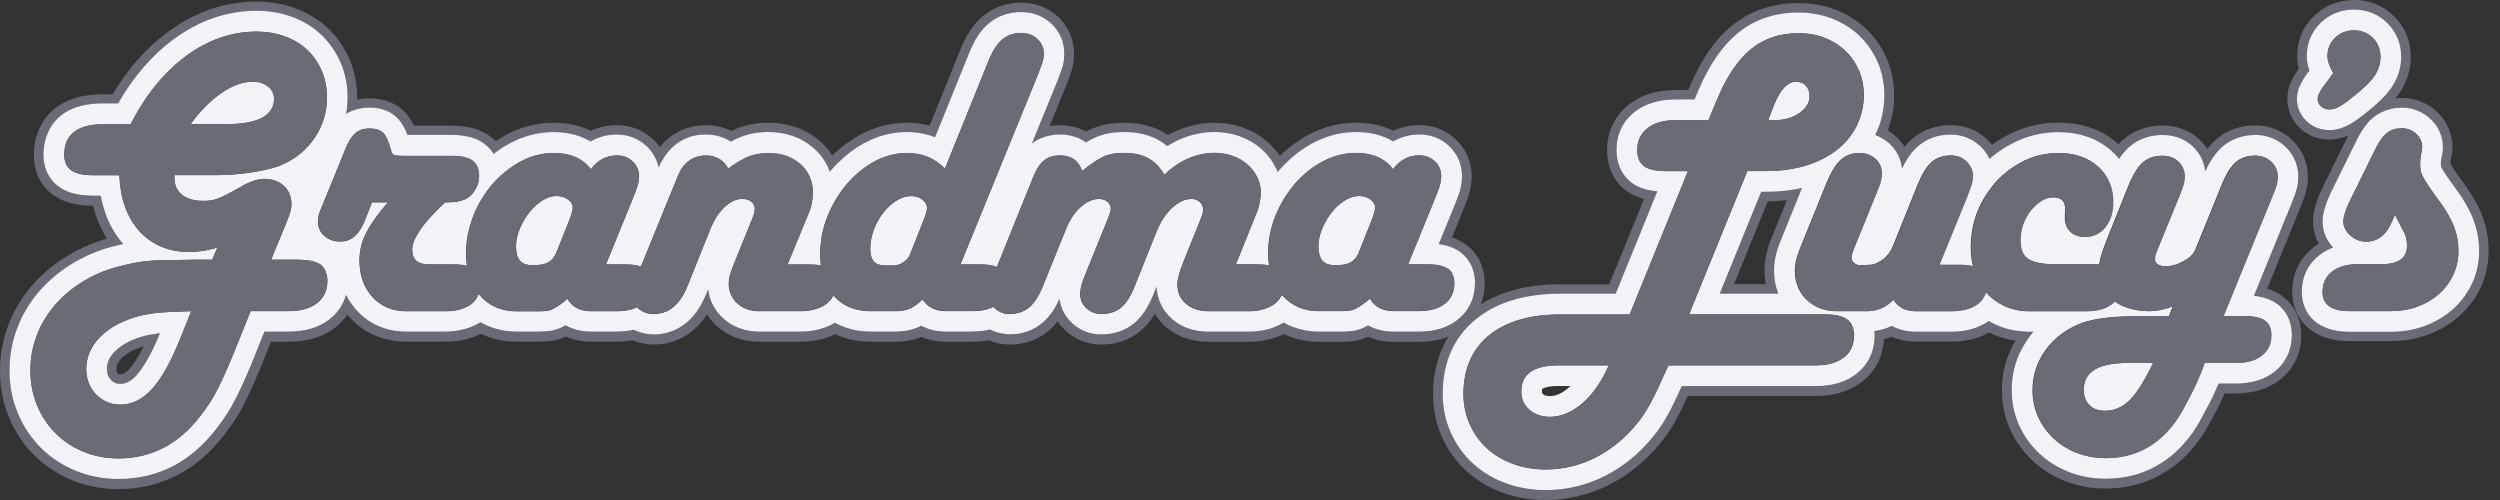 <svg width="200" height="40" viewBox="0 0 200 40" fill="none" xmlns="http://www.w3.org/2000/svg">
<rect x="0" y="0" width="200" height="40" fill="#333333" stroke="none"/>
<path d="M11.586 26.873C11.347 26.929 11.102 27.005 10.862 27.102C10.04 27.413 9.438 27.806 9.04 28.286C8.709 28.684 8.556 29.077 8.556 29.526C8.556 29.714 8.586 29.883 8.642 30.031C8.699 30.174 8.775 30.291 8.872 30.393C8.974 30.5 9.081 30.572 9.214 30.633C9.336 30.684 9.464 30.714 9.607 30.714C9.898 30.714 10.352 30.643 10.933 30.01C11.352 29.551 12.005 28.607 12.796 26.674C12.688 26.684 12.591 26.694 12.499 26.709C12.163 26.755 11.857 26.811 11.586 26.878V26.873ZM10.367 29.49C9.949 29.949 9.709 29.949 9.607 29.949C9.556 29.949 9.535 29.939 9.52 29.934C9.479 29.913 9.454 29.898 9.423 29.867C9.403 29.847 9.377 29.816 9.352 29.755C9.326 29.694 9.316 29.623 9.316 29.531C9.316 29.342 9.352 29.107 9.622 28.781C9.933 28.408 10.428 28.087 11.142 27.816C11.265 27.77 11.382 27.725 11.505 27.689C11.025 28.653 10.637 29.194 10.367 29.49Z" fill="#6A6C75"/>
<path d="M141.398 15.347H140.903L137.587 23.5H142.265C142.169 23.255 142.092 23 142.041 22.735C141.97 22.393 141.934 22.031 141.934 21.663C141.934 20.872 142.128 20.031 142.505 19.158L143.827 15.898L144.169 15.056C143.878 15.123 143.582 15.179 143.276 15.22C142.674 15.306 142.046 15.352 141.403 15.352L141.398 15.347ZM141.786 18.878C141.373 19.837 141.163 20.77 141.163 21.658C141.163 22.026 141.199 22.388 141.26 22.73H138.725L141.419 16.107C141.939 16.107 142.449 16.072 142.949 16.015L141.791 18.878H141.786Z" fill="#6A6C75"/>
<path d="M182.531 23.638C182.189 23.403 181.806 23.225 181.372 23.097L184.026 16.597C184.235 16.082 184.367 15.714 184.449 15.434C184.571 15.015 184.633 14.582 184.633 14.148C184.633 13.015 184.199 11.995 183.378 11.204C182.582 10.439 181.556 10.031 180.413 10.031C179.204 10.031 178.117 10.429 177.27 11.179C177.031 11.393 176.801 11.638 176.587 11.924C176.418 11.658 176.214 11.413 175.98 11.189C175.194 10.434 174.163 10.036 173 10.036C171.837 10.036 170.719 10.424 169.862 11.163C169.73 11.281 169.602 11.403 169.48 11.541C169.464 11.526 169.454 11.51 169.439 11.5C168.179 10.378 166.577 9.811 164.673 9.811C163.362 9.811 162.102 10.092 160.939 10.643C160.383 10.908 159.857 11.22 159.362 11.582C159.24 11.424 159.107 11.276 158.959 11.138C158.168 10.398 157.168 10.01 156.061 10.01C154.852 10.01 153.76 10.408 152.913 11.163C152.719 11.337 152.536 11.531 152.362 11.745C152.168 11.434 151.929 11.148 151.643 10.893C151.449 10.72 151.24 10.566 151.025 10.434C151.357 9.556 151.531 8.617 151.531 7.633C151.531 6.597 151.337 5.612 150.949 4.704C150.561 3.796 150.01 2.995 149.301 2.322C148.602 1.658 147.776 1.138 146.842 0.776C145.929 0.424 144.934 0.245 143.883 0.245C141.801 0.245 139.995 0.862 138.515 2.087C137.168 3.204 136.071 4.801 135.163 6.969L135.066 7.199H134.056C132.571 7.199 131.321 7.582 130.342 8.337C129.199 9.219 128.566 10.526 128.566 12.005C128.566 13.893 129.556 14.878 130.143 15.291C130.536 15.572 130.995 15.781 131.52 15.918L128.745 22.745H124.811C122.281 22.745 120.158 23.281 118.474 24.337C118.668 23.827 118.776 23.27 118.776 22.684C118.776 21.337 118.214 20.209 117.199 19.505C116.888 19.291 116.541 19.122 116.158 19L117.148 16.572C117.352 16.077 117.485 15.689 117.577 15.332C117.679 14.913 117.735 14.495 117.735 14.097C117.735 12.959 117.281 11.908 116.449 11.138C115.658 10.403 114.658 10.01 113.551 10.01C112.806 10.01 112.107 10.163 111.469 10.464C110.694 10.077 109.714 9.816 108.49 9.816C107.184 9.816 105.918 10.133 104.719 10.765C103.867 11.214 103.087 11.786 102.388 12.475C102.107 12.056 101.77 11.668 101.378 11.327C100.806 10.832 100.148 10.454 99.403 10.194C97.725 9.607 95.755 9.719 93.985 10.526C93.801 10.607 93.617 10.699 93.439 10.796C93.326 10.72 93.209 10.648 93.087 10.577C92.199 10.077 91.143 9.822 89.939 9.822C89.475 9.822 89.036 9.857 88.633 9.924C88.138 10.005 87.653 10.163 87.184 10.383C87.092 10.429 86.995 10.475 86.898 10.526C86.286 10.194 85.576 10.015 84.806 10.015C84.505 10.015 84.225 10.046 83.969 10.087L85.311 6.801L85.332 6.745C85.587 6.072 85.679 5.801 85.73 5.643C85.857 5.225 85.924 4.776 85.924 4.301C85.924 3.163 85.469 2.112 84.638 1.337C83.847 0.602 82.837 0.214 81.709 0.214C80.515 0.214 79.429 0.602 78.576 1.337C77.862 1.954 77.275 2.852 76.796 4.061L74.377 10.046C73.806 9.893 73.199 9.816 72.566 9.816C71.245 9.816 69.975 10.148 68.781 10.801C67.985 11.24 67.25 11.786 66.587 12.429C66.321 12.021 66.005 11.643 65.617 11.306C64.515 10.337 63.077 9.822 61.464 9.822C60.551 9.822 59.704 9.98 58.939 10.286C58.796 10.342 58.653 10.408 58.5 10.48C57.893 10.174 57.209 10.015 56.464 10.015C54.98 10.015 53.704 10.638 52.791 11.765C52.633 11.541 52.449 11.332 52.24 11.138C51.449 10.403 50.449 10.015 49.342 10.015C48.597 10.015 47.898 10.168 47.26 10.47C46.485 10.082 45.505 9.822 44.281 9.822C42.974 9.822 41.709 10.138 40.51 10.771C40.214 10.929 39.923 11.102 39.648 11.286C39.495 11.133 39.332 10.985 39.148 10.857C38.377 10.316 37.372 10.051 36.087 10.051H33.117C32.913 9.623 32.679 9.276 32.403 8.985C31.918 8.475 31.026 7.867 29.526 7.867C29.199 7.867 28.883 7.903 28.576 7.969C28.576 7.924 28.576 7.883 28.576 7.837C28.576 6.73 28.367 5.689 27.959 4.74C27.551 3.796 26.98 2.964 26.25 2.271C25.52 1.572 24.633 1.031 23.617 0.658C22.653 0.306 21.607 0.128 20.505 0.128C17.969 0.128 15.576 0.959 13.383 2.592C11.694 3.852 10.225 5.51 9.01 7.541H8.23C4.158 7.541 2.709 10.056 2.709 12.408C2.709 13.781 3.286 14.929 4.337 15.653C5.117 16.194 6.133 16.454 7.439 16.459C7.51 16.74 7.587 17.01 7.684 17.276C7.913 17.929 8.199 18.536 8.551 19.087L8.485 19.107C7.23 19.48 6.077 20.01 5.056 20.679C4.031 21.352 3.133 22.143 2.398 23.036C1.638 23.954 1.046 24.985 0.633 26.097C0.214 27.23 0 28.429 0 29.669C0 30.985 0.24 32.235 0.714 33.378C1.189 34.52 1.862 35.541 2.719 36.398C3.577 37.255 4.597 37.934 5.76 38.413C6.913 38.888 8.163 39.128 9.474 39.128C12.842 39.128 15.765 37.628 17.918 34.811C18.265 34.362 18.571 33.934 18.832 33.536C19.102 33.117 19.372 32.638 19.638 32.102C19.888 31.602 20.158 31.015 20.464 30.306C20.76 29.617 21.122 28.735 21.536 27.694L21.679 27.337H23.117C24.607 27.337 25.862 26.949 26.837 26.189C27.214 25.893 27.531 25.551 27.791 25.174C27.862 25.255 27.929 25.342 28 25.419C29.158 26.669 30.709 27.332 32.485 27.332H35.617C36.709 27.332 37.663 27.117 38.464 26.699C39.316 27.112 40.265 27.332 41.301 27.332H43.097C43.444 27.332 43.755 27.316 44.031 27.281C44.454 27.23 44.867 27.107 45.26 26.919C45.862 27.189 46.541 27.332 47.281 27.332H49.337C49.781 27.332 50.194 27.291 50.592 27.22C51.122 27.444 51.699 27.561 52.306 27.561C53.388 27.561 55.23 27.214 56.556 25.148C56.776 25.49 57.041 25.806 57.357 26.092C58.26 26.903 59.429 27.337 60.73 27.337H64.025C65.087 27.337 66.015 27.133 66.811 26.73C67.648 27.122 68.592 27.337 69.612 27.337H71.638C72.393 27.337 73.087 27.204 73.704 26.949C74.291 27.204 74.949 27.337 75.653 27.337H77.775C78.24 27.337 78.674 27.296 79.087 27.22C79.612 27.449 80.179 27.566 80.781 27.566C81.975 27.566 83.061 27.179 83.913 26.444C84.163 26.23 84.393 25.985 84.612 25.704C84.791 25.98 85.005 26.23 85.25 26.459C86.031 27.184 87.015 27.566 88.097 27.566C89.301 27.566 90.383 27.194 91.235 26.485C91.668 26.122 92.051 25.663 92.388 25.107C92.628 25.505 92.934 25.867 93.301 26.179C93.924 26.709 95.015 27.342 96.684 27.342H99.883C100.954 27.342 101.893 27.133 102.694 26.725C103.536 27.128 104.48 27.342 105.5 27.342H107.296C107.643 27.342 107.949 27.327 108.23 27.291C108.658 27.24 109.071 27.117 109.459 26.929C110.061 27.199 110.74 27.342 111.48 27.342H113.536C114.398 27.342 115.179 27.204 115.872 26.924C115.066 28.235 114.643 29.796 114.643 31.546C114.643 32.75 114.883 33.898 115.357 34.954C115.821 35.995 116.474 36.908 117.296 37.663C118.107 38.408 119.077 38.995 120.179 39.403C121.255 39.801 122.423 40 123.658 40C125.454 40 127.179 39.582 128.791 38.755C130.362 37.949 131.745 36.801 132.883 35.373C133.133 35.066 133.357 34.765 133.551 34.464C133.724 34.199 133.908 33.888 134.117 33.505C134.321 33.138 134.546 32.694 134.801 32.143C134.867 32 134.939 31.842 135.02 31.674H145.24C146.755 31.674 148.02 31.286 148.99 30.52C150.031 29.699 150.633 28.505 150.714 27.143C150.923 27.087 151.133 27.026 151.327 26.944C151.908 27.194 152.561 27.327 153.27 27.327H156.112C157.281 27.327 158.291 27.077 159.133 26.592C159.219 26.633 159.301 26.684 159.388 26.725C159.969 26.985 160.587 27.153 161.235 27.245C160.52 28.454 160.153 29.781 160.153 31.209C160.153 32.337 160.378 33.398 160.827 34.378C161.255 35.316 161.857 36.153 162.612 36.862C163.357 37.561 164.24 38.112 165.24 38.5C166.23 38.888 167.311 39.082 168.454 39.082C170.25 39.082 171.888 38.617 173.321 37.699C174.709 36.816 175.857 35.546 176.724 33.949C177.189 33.112 177.582 32.342 177.893 31.663C177.923 31.602 177.949 31.536 177.98 31.475H178.837C180.26 31.475 181.454 31.107 182.388 30.388C183.49 29.536 184.097 28.276 184.097 26.837C184.097 25.49 183.536 24.357 182.52 23.658L182.531 23.638ZM113.541 26.546H111.485C110.714 26.546 110.031 26.372 109.454 26.041C109.393 26.077 109.332 26.112 109.27 26.143C108.918 26.332 108.541 26.454 108.148 26.5C107.903 26.531 107.628 26.546 107.311 26.546H105.515C104.791 26.546 104.112 26.419 103.49 26.189C103.214 26.087 102.944 25.97 102.689 25.822C102.444 25.98 102.173 26.107 101.888 26.214C101.301 26.434 100.638 26.546 99.893 26.546H96.694C95.541 26.546 94.571 26.214 93.806 25.566C93.02 24.898 92.582 24 92.531 22.949L92.311 23.495C91.898 24.556 91.388 25.342 90.75 25.867C90.031 26.47 89.138 26.77 88.102 26.77C87.214 26.77 86.413 26.459 85.775 25.867C85.204 25.337 84.862 24.674 84.77 23.924C84.393 24.745 83.949 25.372 83.418 25.827C82.704 26.439 81.796 26.765 80.786 26.765C80.679 26.765 80.582 26.745 80.475 26.74C80.025 26.699 79.597 26.582 79.204 26.378C78.842 26.464 78.454 26.515 78.046 26.531C77.959 26.531 77.873 26.541 77.781 26.541H75.658C74.929 26.541 74.27 26.378 73.709 26.072C73.638 26.107 73.571 26.143 73.5 26.174C72.954 26.419 72.332 26.541 71.643 26.541H69.617C68.898 26.541 68.23 26.419 67.607 26.199C67.326 26.097 67.051 25.98 66.796 25.837C66.546 25.995 66.275 26.122 65.985 26.225C65.408 26.434 64.755 26.541 64.031 26.541H60.735C59.622 26.541 58.633 26.179 57.872 25.495C57.184 24.872 56.765 24.077 56.658 23.163L56.51 23.526C55.383 26.347 53.393 26.77 52.306 26.77C52.199 26.77 52.102 26.755 51.995 26.745C51.531 26.709 51.097 26.592 50.699 26.393C50.332 26.48 49.934 26.526 49.515 26.536C49.454 26.536 49.398 26.541 49.337 26.541H47.281C46.51 26.541 45.827 26.367 45.25 26.036C45.189 26.072 45.127 26.107 45.066 26.138C44.709 26.327 44.332 26.449 43.939 26.495C43.694 26.526 43.418 26.541 43.102 26.541H41.306C40.566 26.541 39.872 26.408 39.235 26.169C38.959 26.061 38.689 25.939 38.434 25.791C38.194 25.949 37.929 26.082 37.648 26.189C37.056 26.413 36.383 26.541 35.622 26.541H32.49C30.934 26.541 29.576 25.964 28.566 24.872C28.434 24.73 28.311 24.582 28.199 24.429C28.005 24.169 27.832 23.893 27.689 23.602C27.602 23.913 27.48 24.209 27.316 24.485C27.076 24.888 26.765 25.25 26.372 25.556C25.531 26.209 24.439 26.541 23.122 26.541H21.163L20.826 27.378C20.413 28.413 20.056 29.291 19.765 29.97C19.469 30.653 19.199 31.245 18.954 31.725C18.699 32.235 18.444 32.694 18.189 33.087C17.944 33.469 17.648 33.878 17.316 34.311C15.281 36.975 12.638 38.332 9.474 38.332C8.265 38.332 7.112 38.112 6.051 37.674C4.985 37.235 4.046 36.612 3.26 35.827C2.474 35.041 1.857 34.107 1.423 33.056C0.985 32.005 0.765 30.857 0.765 29.643C0.765 28.495 0.964 27.388 1.352 26.337C1.735 25.301 2.286 24.347 2.99 23.495C3.679 22.663 4.515 21.919 5.48 21.291C6.439 20.663 7.52 20.169 8.709 19.811L8.786 19.791C9.138 19.704 9.474 19.622 9.791 19.541C9.811 19.536 9.837 19.531 9.857 19.526C9.857 19.526 9.852 19.52 9.847 19.515C9.23 18.811 8.745 17.964 8.408 17C8.26 16.577 8.143 16.133 8.061 15.668H7.485C6.321 15.668 5.434 15.449 4.776 14.995C3.939 14.418 3.48 13.49 3.48 12.383C3.48 11.418 3.821 8.281 8.235 8.281H9.454C10.663 6.168 12.133 4.454 13.847 3.184C15.908 1.648 18.148 0.873 20.515 0.873C21.526 0.873 22.485 1.036 23.362 1.357C24.281 1.694 25.076 2.179 25.73 2.806C26.378 3.429 26.898 4.174 27.26 5.026C27.628 5.878 27.816 6.822 27.816 7.822C27.816 7.949 27.811 8.072 27.801 8.199C27.786 8.51 27.75 8.816 27.699 9.117C27.954 8.959 28.23 8.847 28.52 8.76C28.837 8.668 29.168 8.612 29.52 8.612C30.505 8.612 31.286 8.908 31.842 9.495C32.148 9.822 32.393 10.235 32.602 10.801H36.082C37.209 10.801 38.066 11.021 38.704 11.47C38.796 11.536 38.903 11.623 39.015 11.73C39.179 11.883 39.347 12.077 39.5 12.322C39.704 12.163 39.908 12.01 40.122 11.873C40.362 11.714 40.612 11.572 40.867 11.434C41.949 10.862 43.097 10.577 44.281 10.577C45.556 10.577 46.52 10.893 47.25 11.332C47.872 10.964 48.582 10.771 49.342 10.771C50.25 10.771 51.071 11.087 51.719 11.689C51.964 11.913 52.163 12.168 52.321 12.439C52.495 12.74 52.622 13.061 52.694 13.403C52.837 13.066 53.01 12.765 53.204 12.49C53.974 11.373 55.097 10.771 56.464 10.771C57.219 10.771 57.903 10.97 58.48 11.342C58.74 11.194 58.99 11.077 59.224 10.98C59.898 10.709 60.648 10.572 61.464 10.572C62.908 10.572 64.133 11.005 65.107 11.867C65.485 12.199 65.796 12.577 66.041 12.99C66.184 13.23 66.296 13.485 66.393 13.75C66.418 13.72 66.444 13.684 66.469 13.648C66.627 13.459 66.796 13.286 66.969 13.112C67.623 12.454 68.347 11.893 69.143 11.459C70.225 10.867 71.372 10.572 72.561 10.572C73.367 10.572 74.123 10.714 74.811 10.99L77.5 4.342C77.934 3.245 78.449 2.444 79.066 1.913C79.781 1.301 80.689 0.975 81.699 0.975C82.628 0.975 83.459 1.291 84.107 1.893C84.791 2.531 85.153 3.362 85.153 4.296C85.153 4.689 85.097 5.066 84.995 5.408C84.934 5.612 84.806 5.959 84.612 6.464L83.031 10.337L82.566 11.48C82.883 11.24 83.23 11.061 83.612 10.944C83.98 10.832 84.378 10.771 84.806 10.771C85.607 10.771 86.316 10.99 86.888 11.403C87.102 11.276 87.311 11.158 87.515 11.061C87.918 10.867 88.332 10.735 88.76 10.663C89.122 10.602 89.515 10.572 89.939 10.572C91.005 10.572 91.939 10.791 92.709 11.225C92.944 11.357 93.168 11.515 93.383 11.694C93.679 11.51 93.98 11.347 94.296 11.204C95.888 10.485 97.653 10.378 99.148 10.898C99.796 11.128 100.378 11.459 100.872 11.888C101.26 12.225 101.587 12.607 101.847 13.026C101.929 13.153 102 13.281 102.066 13.418C102.122 13.536 102.173 13.653 102.219 13.771C102.265 13.714 102.306 13.653 102.357 13.602C102.495 13.444 102.643 13.296 102.786 13.148C103.469 12.454 104.235 11.873 105.077 11.429C106.158 10.857 107.306 10.572 108.49 10.572C109.765 10.572 110.73 10.888 111.459 11.327C112.082 10.959 112.791 10.765 113.551 10.765C114.459 10.765 115.281 11.082 115.929 11.684C116.612 12.322 116.969 13.148 116.969 14.087C116.969 14.424 116.923 14.776 116.837 15.138C116.76 15.449 116.633 15.816 116.444 16.27L115.107 19.541C115.77 19.628 116.321 19.822 116.765 20.128C117.235 20.449 118.01 21.209 118.01 22.679C118.01 23.878 117.51 24.924 116.597 25.628C115.801 26.245 114.77 26.556 113.546 26.556L113.541 26.546ZM181.934 29.765C181.138 30.383 180.097 30.694 178.852 30.694H177.49C177.403 30.898 177.311 31.112 177.209 31.332C176.908 31.995 176.526 32.745 176.066 33.566C175.255 35.056 174.194 36.23 172.918 37.046C171.607 37.883 170.112 38.306 168.464 38.306C167.418 38.306 166.429 38.128 165.531 37.776C164.622 37.424 163.821 36.924 163.148 36.291C162.464 35.653 161.923 34.898 161.536 34.051C161.133 33.174 160.934 32.214 160.934 31.199C160.934 29.786 161.332 28.48 162.102 27.306C162.189 27.179 162.27 27.051 162.367 26.924C162.464 26.796 162.566 26.669 162.673 26.546H162.296C162.102 26.546 161.908 26.536 161.719 26.515C161.061 26.459 160.444 26.306 159.862 26.066C159.816 26.046 159.765 26.031 159.714 26.01C159.5 25.913 159.296 25.806 159.102 25.689C158.872 25.857 158.617 25.995 158.347 26.112C157.704 26.393 156.969 26.546 156.122 26.546H153.281C152.551 26.546 151.898 26.388 151.342 26.082C151.138 26.184 150.929 26.26 150.714 26.327C150.469 26.403 150.214 26.459 149.954 26.495C149.964 26.602 149.974 26.699 149.974 26.816C149.974 26.97 149.964 27.122 149.954 27.27C149.847 28.342 149.362 29.245 148.531 29.903C147.699 30.561 146.597 30.893 145.255 30.893H134.546C134.383 31.24 134.245 31.546 134.122 31.806C133.872 32.337 133.658 32.77 133.464 33.123C133.26 33.485 133.087 33.781 132.923 34.031C132.745 34.306 132.536 34.587 132.301 34.873C131.224 36.225 129.923 37.301 128.454 38.056C126.949 38.827 125.342 39.214 123.668 39.214C122.526 39.214 121.444 39.031 120.454 38.663C119.444 38.291 118.561 37.755 117.821 37.077C117.077 36.388 116.49 35.561 116.061 34.617C115.633 33.658 115.413 32.617 115.413 31.52C115.413 28.985 116.311 26.97 118.082 25.531C119.74 24.184 122.005 23.5 124.806 23.5H129.255L132.582 15.316C131.75 15.24 131.092 15.021 130.577 14.658C130.112 14.327 129.321 13.541 129.321 11.995C129.321 10.74 129.832 9.679 130.801 8.934C131.643 8.286 132.735 7.959 134.046 7.959H135.566L135.857 7.26C136.704 5.235 137.76 3.694 138.995 2.674C140.332 1.566 141.974 1.005 143.872 1.005C144.832 1.005 145.73 1.168 146.556 1.485C147.398 1.811 148.138 2.276 148.76 2.873C149.393 3.475 149.888 4.189 150.23 5C150.571 5.811 150.75 6.694 150.75 7.628C150.75 8.495 150.607 9.316 150.327 10.092C150.24 10.332 150.138 10.566 150.02 10.796C150.26 10.883 150.485 11.005 150.699 11.148C150.842 11.245 150.99 11.342 151.117 11.459C151.719 12 152.071 12.689 152.163 13.475C152.531 12.725 152.939 12.148 153.408 11.73C154.112 11.102 155.025 10.771 156.046 10.771C156.954 10.771 157.775 11.087 158.423 11.694C158.546 11.811 158.653 11.934 158.755 12.061C158.918 12.265 159.056 12.485 159.163 12.714C159.357 12.541 159.561 12.378 159.77 12.225C160.235 11.883 160.73 11.582 161.255 11.337C162.321 10.832 163.464 10.577 164.663 10.577C166.367 10.577 167.801 11.082 168.918 12.072C168.944 12.092 168.964 12.117 168.99 12.138C169.184 12.316 169.362 12.51 169.526 12.709C169.679 12.48 169.842 12.276 170.01 12.092C170.122 11.97 170.24 11.847 170.357 11.74C171.071 11.123 171.985 10.801 172.995 10.801C174.005 10.801 174.801 11.128 175.444 11.74C175.995 12.271 176.332 12.949 176.423 13.709C176.816 12.852 177.26 12.209 177.776 11.755C178.48 11.128 179.393 10.801 180.413 10.801C181.357 10.801 182.194 11.133 182.847 11.76C183.515 12.403 183.867 13.235 183.867 14.153C183.867 14.515 183.816 14.878 183.714 15.225C183.638 15.48 183.515 15.822 183.316 16.316L180.316 23.674C181.046 23.755 181.633 23.954 182.102 24.276C182.566 24.597 183.347 25.352 183.347 26.822C183.347 28.02 182.847 29.066 181.934 29.77V29.765Z" fill="#6A6C75"/>
<path d="M198.607 17.337C198.306 16.531 197.857 15.72 197.219 14.822C196.826 14.286 196.525 13.867 196.326 13.572C196.178 13.352 196.092 13.204 196.035 13.112C196.035 13.077 196.035 13.031 196.035 12.975C196.035 12.954 196.035 12.934 196.046 12.913C196.153 12.444 196.199 12.092 196.199 11.76C196.199 10.679 195.75 9.674 194.923 8.913C194.153 8.209 193.188 7.837 192.137 7.837C191.964 7.837 191.796 7.857 191.627 7.878C191.775 7.699 191.908 7.515 192.025 7.337C192.581 6.485 192.862 5.541 192.862 4.541C192.862 3.296 192.408 2.179 191.54 1.316C190.678 0.454 189.561 9.15527e-05 188.316 9.15527e-05C187.071 9.15527e-05 185.974 0.444 185.117 1.276C184.239 2.133 183.77 3.24 183.77 4.475C183.77 4.806 183.811 5.148 183.898 5.49C183.785 5.648 183.688 5.791 183.612 5.929C183.5 6.117 183.413 6.281 183.357 6.398C183.209 6.689 183.112 6.969 183.056 7.23C183.01 7.454 182.984 7.694 182.984 7.934C182.984 8.822 183.357 9.653 184.02 10.271C184.643 10.852 185.469 11.168 186.352 11.168C186.852 11.168 187.357 11.056 187.852 10.847L185.76 15.097L185.734 15.153C185.561 15.526 185.418 15.888 185.306 16.23C185.127 16.755 185.046 17.235 185.046 17.689C185.046 18.327 185.204 18.944 185.505 19.495C185.362 19.582 185.224 19.679 185.086 19.781C183.984 20.633 183.377 21.893 183.377 23.332C183.377 25.158 184.576 27.286 187.954 27.286H191.285C192.326 27.286 193.326 27.112 194.25 26.77C195.199 26.419 196.035 25.919 196.75 25.281C197.479 24.628 198.056 23.847 198.459 22.975C198.877 22.072 199.092 21.082 199.092 20.036C199.092 19.102 198.928 18.189 198.602 17.316L198.607 17.337ZM186.357 10.413C185.658 10.413 185.035 10.174 184.551 9.719C184.041 9.25 183.755 8.612 183.755 7.944C183.755 7.75 183.775 7.572 183.811 7.398C183.852 7.199 183.928 6.985 184.046 6.75C184.102 6.643 184.178 6.495 184.28 6.327C184.393 6.133 184.546 5.918 184.75 5.653C184.612 5.245 184.54 4.857 184.54 4.485C184.54 3.459 184.923 2.541 185.653 1.832C186.367 1.138 187.285 0.77 188.316 0.77C189.347 0.77 190.28 1.148 191 1.862C191.714 2.582 192.097 3.51 192.097 4.546C192.097 5.398 191.857 6.194 191.382 6.924C191.097 7.362 190.683 7.816 190.137 8.311C189.928 8.5 189.704 8.689 189.459 8.888C189.209 9.092 188.979 9.276 188.765 9.434C188.505 9.628 188.27 9.786 188.066 9.908C187.495 10.245 186.918 10.418 186.357 10.418V10.413ZM197.77 22.674C197.408 23.454 196.893 24.148 196.239 24.735C195.602 25.311 194.842 25.76 193.984 26.077C193.143 26.388 192.234 26.546 191.285 26.546H187.954C185.143 26.546 184.143 24.898 184.143 23.357C184.143 22.143 184.632 21.122 185.556 20.408C185.882 20.158 186.245 19.954 186.643 19.806C185.959 19.066 185.806 18.27 185.806 17.704C185.806 17.332 185.877 16.934 186.03 16.485C186.137 16.169 186.27 15.832 186.428 15.485L188.571 11.133C188.796 10.679 189.035 10.306 189.29 9.985C189.5 9.725 189.714 9.5 189.944 9.322C190.132 9.174 190.347 9.056 190.566 8.954C191.04 8.73 191.571 8.607 192.137 8.607C192.995 8.607 193.78 8.908 194.408 9.485C195.081 10.102 195.433 10.888 195.433 11.765C195.433 12.041 195.387 12.357 195.29 12.791C195.29 12.796 195.28 12.847 195.275 12.898C195.275 12.934 195.27 12.97 195.27 13.005C195.27 13.158 195.275 13.255 195.28 13.316C195.291 13.332 195.296 13.352 195.306 13.373C195.357 13.48 195.464 13.668 195.688 14C195.893 14.301 196.199 14.735 196.597 15.276C197.183 16.097 197.612 16.872 197.887 17.607C198.183 18.393 198.331 19.22 198.331 20.061C198.331 20.995 198.143 21.872 197.77 22.674Z" fill="#6A6C75"/>
<path d="M12.27 25.066C11.882 25.122 11.525 25.184 11.204 25.26C10.887 25.332 10.561 25.434 10.244 25.566C9.178 25.969 8.346 26.531 7.765 27.23C7.188 27.918 6.897 28.694 6.897 29.531C6.897 29.929 6.964 30.301 7.102 30.643C7.239 30.985 7.433 31.291 7.678 31.546C7.928 31.806 8.219 32.01 8.551 32.153C8.882 32.296 9.239 32.373 9.612 32.373C10.55 32.373 11.408 31.954 12.163 31.122C12.933 30.276 13.704 28.888 14.459 27L15.3 24.893C14.663 24.913 14.112 24.934 13.637 24.954C13.127 24.974 12.668 25.015 12.275 25.066H12.27ZM10.933 30.005C10.357 30.638 9.903 30.709 9.607 30.709C9.464 30.709 9.331 30.684 9.214 30.628C9.081 30.572 8.974 30.495 8.872 30.388C8.775 30.286 8.698 30.163 8.642 30.026C8.581 29.878 8.556 29.709 8.556 29.52C8.556 29.072 8.709 28.679 9.04 28.281C9.438 27.806 10.04 27.408 10.862 27.097C11.107 27 11.346 26.924 11.586 26.867C11.857 26.806 12.163 26.75 12.499 26.699C12.591 26.684 12.693 26.674 12.795 26.663C12.005 28.592 11.346 29.541 10.933 30V30.005Z" fill="#F2F3F7"/>
<path d="M21.923 7.908C21.923 7.51 21.77 7.189 21.448 6.929C21.127 6.668 20.713 6.531 20.224 6.531C19.428 6.531 18.566 6.847 17.668 7.469C16.816 8.061 15.999 8.888 15.244 9.929H18.101C20.637 9.929 21.923 9.245 21.923 7.903V7.908Z" fill="#F2F3F7"/>
<path d="M45.454 15.964C45.194 15.775 44.877 15.679 44.515 15.679C44.153 15.679 43.77 15.796 43.392 16.036C43.005 16.276 42.653 16.597 42.347 16.985C42.041 17.378 41.78 17.816 41.581 18.296C41.382 18.765 41.28 19.24 41.28 19.699C41.28 20.714 41.678 21.204 42.489 21.204H42.882C43.704 21.204 44.229 20.888 44.495 20.24L45.607 17.464C45.648 17.342 45.694 17.189 45.75 17.015C45.801 16.852 45.826 16.724 45.826 16.628C45.826 16.362 45.704 16.148 45.454 15.964Z" fill="#F2F3F7"/>
<path d="M73.806 15.98C73.556 15.781 73.255 15.684 72.888 15.684C72.5 15.684 72.112 15.801 71.729 16.041C71.342 16.281 70.984 16.607 70.668 17.005C70.352 17.408 70.097 17.867 69.903 18.372C69.714 18.878 69.617 19.403 69.617 19.929C69.617 20.821 70 21.24 70.826 21.24H71.449C71.729 21.24 71.995 21.158 72.245 21C72.495 20.842 72.668 20.648 72.77 20.434L73.944 17.469C73.984 17.347 74.03 17.194 74.087 17.02C74.153 16.806 74.163 16.73 74.163 16.699C74.163 16.408 74.046 16.174 73.801 15.98H73.806Z" fill="#F2F3F7"/>
<path d="M109.648 15.964C109.388 15.775 109.072 15.679 108.71 15.679C108.347 15.679 107.965 15.796 107.582 16.036C107.194 16.276 106.842 16.597 106.536 16.985C106.23 17.378 105.97 17.816 105.771 18.296C105.572 18.765 105.47 19.24 105.47 19.699C105.47 20.714 105.868 21.204 106.679 21.204H107.072C107.893 21.204 108.419 20.888 108.684 20.24L109.791 17.464C109.832 17.342 109.883 17.189 109.934 17.015C109.985 16.852 110.011 16.724 110.011 16.628C110.011 16.362 109.888 16.148 109.638 15.964H109.648Z" fill="#F2F3F7"/>
<path d="M118.005 22.668C118.005 21.199 117.224 20.444 116.76 20.117C116.316 19.811 115.765 19.617 115.102 19.531L116.438 16.26C116.627 15.806 116.755 15.439 116.831 15.127C116.918 14.77 116.964 14.413 116.964 14.076C116.964 13.143 116.602 12.311 115.923 11.674C115.275 11.071 114.454 10.755 113.545 10.755C112.785 10.755 112.076 10.949 111.454 11.316C110.724 10.872 109.76 10.561 108.484 10.561C107.306 10.561 106.158 10.852 105.071 11.418C104.229 11.862 103.464 12.444 102.78 13.138C102.637 13.286 102.489 13.434 102.352 13.592C102.306 13.648 102.265 13.704 102.214 13.76C102.168 13.643 102.122 13.52 102.061 13.408C101.994 13.275 101.918 13.143 101.841 13.015C101.581 12.592 101.255 12.214 100.867 11.877C100.372 11.449 99.79 11.117 99.142 10.888C97.647 10.367 95.887 10.469 94.29 11.194C93.974 11.337 93.673 11.5 93.377 11.684C93.163 11.505 92.938 11.347 92.704 11.214C91.933 10.781 91 10.561 89.933 10.561C89.51 10.561 89.117 10.592 88.755 10.653C88.331 10.725 87.913 10.857 87.51 11.051C87.306 11.148 87.097 11.265 86.882 11.393C86.311 10.985 85.602 10.76 84.801 10.76C84.372 10.76 83.974 10.821 83.607 10.934C83.224 11.051 82.877 11.23 82.561 11.469L83.025 10.326L84.607 6.454C84.801 5.949 84.923 5.597 84.989 5.398C85.097 5.051 85.147 4.679 85.147 4.286C85.147 3.352 84.785 2.52 84.102 1.883C83.454 1.281 82.622 0.964 81.693 0.964C80.683 0.964 79.77 1.291 79.061 1.903C78.443 2.434 77.928 3.235 77.495 4.332L74.806 10.98C74.117 10.704 73.362 10.561 72.556 10.561C71.367 10.561 70.214 10.862 69.137 11.449C68.341 11.883 67.617 12.444 66.964 13.102C66.796 13.275 66.627 13.449 66.464 13.638C66.438 13.668 66.413 13.704 66.387 13.74C66.29 13.475 66.178 13.219 66.035 12.98C65.79 12.566 65.479 12.189 65.102 11.857C64.127 11 62.898 10.561 61.459 10.561C60.648 10.561 59.892 10.699 59.219 10.969C58.984 11.066 58.734 11.184 58.474 11.332C57.898 10.959 57.214 10.76 56.459 10.76C55.091 10.76 53.969 11.362 53.199 12.48C53.01 12.755 52.836 13.056 52.688 13.393C52.617 13.051 52.495 12.73 52.316 12.429C52.158 12.158 51.959 11.903 51.714 11.679C51.066 11.076 50.245 10.76 49.336 10.76C48.576 10.76 47.867 10.954 47.245 11.321C46.515 10.877 45.551 10.566 44.275 10.566C43.096 10.566 41.949 10.857 40.862 11.424C40.607 11.556 40.362 11.704 40.117 11.862C39.903 12 39.699 12.153 39.495 12.311C39.341 12.061 39.173 11.872 39.01 11.719C38.898 11.617 38.79 11.525 38.699 11.459C38.061 11.01 37.199 10.791 36.076 10.791H32.596C32.387 10.225 32.142 9.811 31.836 9.485C31.28 8.898 30.5 8.602 29.515 8.602C29.163 8.602 28.831 8.658 28.515 8.75C28.224 8.832 27.943 8.949 27.693 9.107C27.744 8.806 27.78 8.5 27.796 8.189C27.801 8.061 27.811 7.939 27.811 7.811C27.811 6.811 27.622 5.867 27.255 5.015C26.887 4.163 26.372 3.418 25.724 2.796C25.071 2.168 24.275 1.684 23.357 1.347C22.479 1.026 21.52 0.862 20.51 0.862C18.142 0.862 15.903 1.643 13.841 3.173C12.132 4.449 10.658 6.158 9.449 8.27H8.229C3.816 8.27 3.474 11.413 3.474 12.372C3.474 13.485 3.933 14.413 4.77 14.985C5.428 15.439 6.316 15.658 7.479 15.658H8.056C8.142 16.122 8.26 16.566 8.403 16.99C8.739 17.959 9.224 18.806 9.841 19.505C9.841 19.505 9.847 19.51 9.852 19.515C9.831 19.52 9.806 19.526 9.785 19.531C9.469 19.607 9.132 19.689 8.78 19.781L8.704 19.801C7.52 20.153 6.433 20.653 5.474 21.281C4.51 21.913 3.673 22.653 2.984 23.485C2.28 24.337 1.729 25.291 1.347 26.326C0.959 27.372 0.76 28.485 0.76 29.633C0.76 30.847 0.979 31.995 1.418 33.046C1.852 34.097 2.474 35.031 3.255 35.816C4.04 36.602 4.979 37.224 6.045 37.663C7.107 38.097 8.26 38.321 9.469 38.321C12.632 38.321 15.275 36.964 17.311 34.301C17.648 33.872 17.938 33.459 18.183 33.077C18.438 32.684 18.693 32.224 18.948 31.714C19.188 31.235 19.464 30.643 19.76 29.959C20.056 29.281 20.413 28.403 20.821 27.367L21.158 26.531H23.117C24.433 26.531 25.525 26.199 26.367 25.546C26.76 25.24 27.076 24.878 27.311 24.474C27.474 24.199 27.596 23.903 27.683 23.592C27.826 23.883 28 24.158 28.193 24.418C28.306 24.571 28.428 24.719 28.561 24.862C29.571 25.954 30.928 26.531 32.484 26.531H35.617C36.377 26.531 37.051 26.403 37.642 26.179C37.923 26.071 38.188 25.939 38.428 25.781C38.683 25.929 38.954 26.051 39.229 26.158C39.867 26.398 40.556 26.531 41.301 26.531H43.096C43.413 26.531 43.688 26.515 43.933 26.485C44.326 26.439 44.704 26.316 45.061 26.128C45.122 26.097 45.183 26.061 45.245 26.026C45.821 26.357 46.505 26.531 47.275 26.531H49.331C49.392 26.531 49.454 26.531 49.51 26.526C49.928 26.515 50.326 26.469 50.693 26.383C51.091 26.582 51.525 26.699 51.989 26.735C52.091 26.745 52.193 26.76 52.301 26.76C53.387 26.76 55.377 26.337 56.505 23.515L56.653 23.153C56.76 24.066 57.178 24.862 57.867 25.485C58.627 26.168 59.617 26.531 60.729 26.531H64.025C64.75 26.531 65.403 26.424 65.979 26.214C66.27 26.107 66.54 25.98 66.79 25.826C67.046 25.969 67.321 26.087 67.602 26.189C68.219 26.413 68.892 26.531 69.612 26.531H71.637C72.326 26.531 72.954 26.408 73.495 26.163C73.566 26.133 73.632 26.097 73.704 26.061C74.265 26.372 74.923 26.531 75.653 26.531H77.775C77.867 26.531 77.954 26.526 78.04 26.52C78.454 26.505 78.841 26.454 79.198 26.367C79.591 26.566 80.02 26.689 80.469 26.73C80.571 26.74 80.673 26.755 80.78 26.755C81.79 26.755 82.704 26.429 83.413 25.816C83.943 25.362 84.387 24.735 84.765 23.913C84.857 24.663 85.198 25.326 85.77 25.857C86.408 26.449 87.209 26.76 88.097 26.76C89.132 26.76 90.02 26.454 90.745 25.857C91.377 25.326 91.887 24.546 92.306 23.485L92.525 22.939C92.576 23.985 93.015 24.888 93.801 25.556C94.566 26.209 95.535 26.536 96.688 26.536H99.887C100.627 26.536 101.295 26.424 101.882 26.204C102.168 26.097 102.433 25.969 102.683 25.811C102.938 25.959 103.204 26.076 103.484 26.179C104.107 26.408 104.785 26.536 105.51 26.536H107.306C107.622 26.536 107.898 26.52 108.142 26.49C108.535 26.444 108.918 26.321 109.265 26.133C109.326 26.102 109.387 26.066 109.449 26.031C110.025 26.362 110.709 26.536 111.479 26.536H113.535C114.765 26.536 115.79 26.224 116.586 25.607C117.5 24.903 118 23.857 118 22.658L118.005 22.668ZM25.362 24.25C24.821 24.674 24.066 24.888 23.127 24.888H20.046L19.296 26.765C18.887 27.791 18.535 28.653 18.25 29.316C17.964 29.969 17.709 30.536 17.479 30.99C17.25 31.444 17.025 31.852 16.801 32.194C16.581 32.536 16.316 32.903 16.01 33.296C14.296 35.536 12.097 36.673 9.479 36.673C8.489 36.673 7.551 36.495 6.688 36.143C5.826 35.791 5.071 35.291 4.443 34.658C3.811 34.026 3.316 33.276 2.964 32.423C2.612 31.571 2.433 30.638 2.433 29.643C2.433 28.648 2.596 27.776 2.913 26.913C3.229 26.056 3.688 25.26 4.275 24.551C4.857 23.847 5.571 23.214 6.392 22.679C7.214 22.138 8.153 21.709 9.183 21.403C9.535 21.316 9.867 21.235 10.183 21.158C10.5 21.082 10.836 21.015 11.188 20.959C11.54 20.903 11.928 20.867 12.347 20.842C12.77 20.821 13.255 20.811 13.79 20.811L15.357 20.781H16.974L17.387 19.806C17.071 19.903 16.744 19.98 16.413 20.041C15.984 20.117 15.551 20.158 15.132 20.158C14.29 20.158 13.52 20.005 12.841 19.709C12.163 19.408 11.576 18.98 11.097 18.434C10.622 17.893 10.245 17.23 9.979 16.464C9.724 15.735 9.581 14.913 9.551 14.02H7.489C6.673 14.02 6.091 13.898 5.719 13.638C5.336 13.372 5.142 12.954 5.142 12.388C5.142 10.765 6.183 9.944 8.239 9.944H10.448C11.622 7.643 13.102 5.816 14.841 4.515C16.607 3.199 18.52 2.531 20.515 2.531C21.331 2.531 22.096 2.658 22.796 2.913C23.494 3.168 24.096 3.536 24.586 4C25.076 4.464 25.464 5.031 25.739 5.673C26.015 6.316 26.158 7.041 26.158 7.811C26.158 8.964 25.831 10.036 25.188 11C24.546 11.964 23.658 12.699 22.556 13.184C22.306 13.296 21.989 13.398 21.586 13.5C21.193 13.597 20.76 13.689 20.301 13.765C19.852 13.842 19.367 13.903 18.872 13.944C18.387 13.99 17.913 14.01 17.474 14.01H13.948C13.948 14.01 13.948 14.046 13.948 14.061V14.204C13.948 14.791 14.142 15.24 14.54 15.571C14.938 15.903 15.51 16.071 16.239 16.071C16.474 16.071 16.673 16.061 16.841 16.041C17.005 16.02 17.188 15.975 17.382 15.903C17.581 15.832 17.826 15.725 18.107 15.582C18.387 15.439 18.76 15.24 19.209 14.98C19.964 14.536 20.612 14.311 21.132 14.311C21.77 14.311 22.301 14.5 22.704 14.867C23.051 15.189 23.244 15.592 23.296 16.061C23.306 16.138 23.316 16.214 23.316 16.301C23.316 16.418 23.311 16.52 23.301 16.612C23.29 16.709 23.265 16.816 23.229 16.929C23.198 17.041 23.153 17.174 23.096 17.326C23.071 17.403 23.035 17.495 22.994 17.597C22.954 17.704 22.903 17.821 22.852 17.954L21.683 20.781H23.877C24.117 20.781 24.326 20.796 24.52 20.816C25.005 20.867 25.372 20.985 25.632 21.168C25.775 21.27 25.877 21.403 25.964 21.556C26.107 21.806 26.188 22.112 26.188 22.49C26.188 23.23 25.908 23.826 25.357 24.255L25.362 24.25ZM115.581 24.306C115.081 24.694 114.398 24.888 113.545 24.888H111.489C110.612 24.888 109.974 24.551 109.591 23.888C109.382 24.076 109.193 24.23 109.03 24.342C108.841 24.474 108.658 24.592 108.494 24.679C108.321 24.77 108.132 24.832 107.943 24.857C107.765 24.878 107.551 24.893 107.306 24.893H105.51C105.204 24.893 104.913 24.867 104.637 24.811C104.377 24.76 104.127 24.684 103.887 24.582C103.387 24.367 102.949 24.046 102.571 23.612C102.561 23.602 102.556 23.592 102.545 23.582C102.418 23.867 102.224 24.112 101.964 24.316C101.77 24.464 101.54 24.576 101.295 24.668C101.045 24.76 100.78 24.832 100.479 24.867C100.295 24.888 100.102 24.903 99.897 24.903H96.698C95.954 24.903 95.341 24.704 94.887 24.316C94.423 23.924 94.188 23.398 94.188 22.75C94.188 22.561 94.234 22.306 94.321 21.964C94.408 21.638 94.52 21.316 94.653 21L96.122 17.347C96.204 17.143 96.245 16.964 96.245 16.806C96.245 16.536 96.163 16.326 95.989 16.163C95.816 16 95.602 15.918 95.326 15.918C94.816 15.918 94.301 16.148 93.796 16.602C93.28 17.066 92.857 17.699 92.54 18.48L90.775 22.888C90.464 23.689 90.102 24.265 89.693 24.602C89.28 24.949 88.745 25.122 88.112 25.122C87.647 25.122 87.245 24.969 86.913 24.663C86.581 24.357 86.413 23.974 86.413 23.526C86.413 23.321 86.443 23.102 86.5 22.872C86.556 22.653 86.663 22.347 86.816 21.974L88.612 17.536C88.78 17.138 88.862 16.847 88.862 16.668C88.862 16.469 88.775 16.296 88.597 16.148C88.413 15.995 88.188 15.918 87.913 15.918C87.423 15.918 86.938 16.133 86.464 16.556C85.979 16.99 85.586 17.571 85.29 18.291L83.428 22.893C83.26 23.316 83.076 23.668 82.877 23.964C82.709 24.214 82.535 24.429 82.347 24.587C82.102 24.801 81.806 24.944 81.484 25.031C81.27 25.087 81.04 25.128 80.79 25.128C80.326 25.128 79.918 24.974 79.576 24.668C79.535 24.633 79.505 24.592 79.469 24.551C79.015 24.781 78.454 24.893 77.785 24.893H75.663C74.831 24.893 74.204 24.576 73.806 23.959C73.448 24.301 73.122 24.541 72.826 24.674C72.495 24.821 72.102 24.898 71.647 24.898H69.622C69.326 24.898 69.046 24.872 68.775 24.821C68.51 24.77 68.26 24.699 68.02 24.602C67.515 24.398 67.071 24.082 66.698 23.663C66.688 23.653 66.678 23.638 66.668 23.628C66.54 23.893 66.352 24.122 66.102 24.316C65.897 24.474 65.658 24.592 65.392 24.684C65.142 24.77 64.867 24.837 64.561 24.867C64.392 24.883 64.219 24.898 64.035 24.898H60.739C60.035 24.898 59.443 24.689 58.989 24.276C58.53 23.862 58.295 23.321 58.295 22.679C58.295 22.449 58.331 22.219 58.398 22.005C58.464 21.791 58.586 21.454 58.76 21L60.163 17.536C60.311 17.184 60.382 16.903 60.382 16.704C60.382 16.48 60.295 16.301 60.117 16.148C59.933 15.995 59.683 15.918 59.367 15.918C58.903 15.918 58.438 16.133 57.984 16.551C57.52 16.985 57.137 17.566 56.841 18.286L54.979 22.924C54.806 23.357 54.602 23.719 54.372 24.026C53.989 24.536 53.535 24.872 53.01 25.026C52.79 25.087 52.561 25.128 52.316 25.128C51.831 25.128 51.413 24.98 51.076 24.689C51.035 24.653 51.005 24.612 50.969 24.576C50.525 24.791 49.984 24.903 49.346 24.903H47.29C46.413 24.903 45.775 24.566 45.392 23.903C45.183 24.092 44.995 24.245 44.831 24.357C44.642 24.49 44.464 24.602 44.295 24.694C44.117 24.786 43.933 24.847 43.745 24.872C43.566 24.893 43.352 24.908 43.107 24.908H41.311C40.979 24.908 40.663 24.872 40.367 24.806C40.112 24.75 39.867 24.674 39.637 24.566C39.158 24.352 38.739 24.036 38.377 23.622C38.346 23.587 38.321 23.546 38.29 23.51C38.168 23.842 37.974 24.122 37.688 24.342C37.515 24.474 37.311 24.576 37.091 24.658C36.846 24.755 36.581 24.826 36.28 24.862C36.076 24.888 35.862 24.903 35.637 24.903H32.505C31.408 24.903 30.494 24.52 29.801 23.77C29.107 23.02 28.755 22.031 28.755 20.826C28.755 20.449 28.801 20.066 28.887 19.704C28.974 19.337 29.122 18.959 29.321 18.582C29.52 18.204 29.775 17.796 30.081 17.378C30.341 17.015 30.663 16.617 31.04 16.194H29.75L29.26 17.449C29.01 18.107 28.734 18.571 28.413 18.867C28.086 19.174 27.683 19.326 27.214 19.326C27.204 19.326 27.193 19.326 27.188 19.326C26.693 19.321 26.27 19.168 25.938 18.872C25.846 18.791 25.765 18.694 25.698 18.597C25.571 18.418 25.489 18.214 25.454 17.99C25.438 17.898 25.428 17.801 25.428 17.699C25.428 17.536 25.454 17.362 25.5 17.194C25.54 17.046 25.622 16.821 25.744 16.536C25.765 16.495 25.78 16.454 25.801 16.408L27.596 12.005C27.846 11.372 28.107 10.939 28.398 10.684C28.693 10.424 29.076 10.291 29.546 10.291C30.056 10.291 30.433 10.413 30.668 10.658C30.892 10.893 31.086 11.337 31.27 12.02C31.326 12.219 31.398 12.352 31.484 12.398C31.54 12.429 31.729 12.48 32.352 12.48H36.107C36.882 12.48 37.428 12.597 37.78 12.847C37.795 12.857 37.806 12.872 37.821 12.883C38.03 13.046 38.173 13.265 38.25 13.541C38.295 13.704 38.326 13.878 38.326 14.076C38.326 14.49 38.209 14.883 37.979 15.24C37.75 15.597 37.454 15.852 37.102 15.99C36.933 16.051 36.75 16.097 36.566 16.133C36.551 16.133 36.535 16.143 36.52 16.143C36.341 16.174 36.061 16.189 35.699 16.194C35.668 16.194 35.637 16.194 35.602 16.194C34.693 17.041 34.02 17.786 33.602 18.408C33.183 19.026 32.969 19.546 32.969 19.954C32.969 20.781 33.398 21.163 34.311 21.163H36.301C36.724 21.163 37.071 21.204 37.357 21.276C37.306 20.949 37.28 20.607 37.28 20.245C37.28 20.026 37.295 19.806 37.311 19.587C37.331 19.332 37.367 19.076 37.413 18.826C37.438 18.684 37.474 18.541 37.51 18.398C37.581 18.092 37.673 17.791 37.785 17.49C37.811 17.418 37.831 17.347 37.862 17.276C38.245 16.321 38.77 15.459 39.418 14.709C39.596 14.505 39.78 14.316 39.974 14.133C40.209 13.913 40.454 13.709 40.709 13.525C41.015 13.301 41.326 13.092 41.658 12.918C42.5 12.475 43.387 12.25 44.295 12.25C45.627 12.25 46.627 12.689 47.265 13.556C47.795 12.821 48.5 12.444 49.357 12.444C49.846 12.444 50.265 12.602 50.602 12.918C50.943 13.235 51.117 13.638 51.117 14.107C51.117 14.311 51.086 14.531 51.03 14.76C50.974 14.985 50.867 15.286 50.714 15.658L48.469 21.163H50.04C50.551 21.163 50.954 21.224 51.27 21.337L51.898 19.801L52.183 19.097L54.234 14.061C54.688 12.99 55.443 12.449 56.474 12.449C57.28 12.449 57.877 12.801 58.25 13.495C58.877 13.036 59.418 12.719 59.852 12.541C60.321 12.352 60.867 12.255 61.469 12.255C62.495 12.255 63.357 12.551 64.02 13.138C64.464 13.531 64.76 14 64.908 14.541C64.984 14.816 65.025 15.107 65.025 15.418C65.025 15.592 65.005 15.796 64.974 16.005C64.964 16.087 64.954 16.158 64.938 16.245C64.882 16.546 64.796 16.826 64.683 17.076L64.188 18.276L63.204 20.663L62.995 21.168H64.729C65.097 21.168 65.408 21.199 65.673 21.25C65.637 20.964 65.612 20.663 65.612 20.347C65.612 20.087 65.622 19.826 65.647 19.571C65.673 19.311 65.709 19.051 65.76 18.791C65.857 18.296 66 17.806 66.188 17.326C66.301 17.041 66.428 16.77 66.566 16.5C66.816 16.01 67.102 15.556 67.423 15.133C67.525 15 67.622 14.867 67.729 14.745C68.367 13.995 69.112 13.388 69.938 12.934C70.77 12.48 71.653 12.25 72.561 12.25C73.785 12.25 74.801 12.674 75.586 13.51L79.035 4.98C79.367 4.138 79.745 3.531 80.147 3.184C80.561 2.827 81.081 2.648 81.698 2.648C82.209 2.648 82.637 2.806 82.979 3.122C83.321 3.439 83.495 3.842 83.495 4.311C83.495 4.541 83.464 4.75 83.408 4.939C83.352 5.117 83.234 5.439 83.061 5.893L76.831 21.163H78.469C78.989 21.163 79.413 21.235 79.745 21.372L80.367 19.832L80.647 19.133L82.658 14.153C82.903 13.546 83.188 13.107 83.51 12.847C83.836 12.576 84.27 12.444 84.801 12.444C85.688 12.444 86.28 12.862 86.566 13.689C86.877 13.434 87.163 13.219 87.408 13.051C87.693 12.852 87.969 12.689 88.224 12.566C88.484 12.444 88.755 12.357 89.025 12.311C89.29 12.265 89.597 12.245 89.928 12.245C90.709 12.245 91.367 12.393 91.882 12.684C92.362 12.954 92.79 13.393 93.153 13.99C93.698 13.449 94.311 13.025 94.969 12.725C95.678 12.403 96.413 12.24 97.142 12.24C97.653 12.24 98.137 12.321 98.586 12.475C99.035 12.633 99.433 12.857 99.77 13.153C100.107 13.444 100.377 13.791 100.566 14.174C100.627 14.291 100.673 14.413 100.714 14.536C100.806 14.816 100.857 15.107 100.857 15.403C100.857 15.566 100.836 15.75 100.811 15.944C100.795 16.046 100.78 16.148 100.76 16.26C100.693 16.582 100.602 16.872 100.489 17.122L99.974 18.398L99.046 20.704L98.862 21.158H100.566C100.938 21.158 101.255 21.189 101.52 21.245C101.474 20.929 101.449 20.592 101.449 20.24C101.449 20.015 101.464 19.786 101.479 19.561C101.5 19.321 101.535 19.087 101.576 18.847C101.673 18.311 101.821 17.786 102.03 17.27C102.142 16.995 102.265 16.73 102.403 16.469C102.653 15.985 102.938 15.536 103.265 15.112C103.372 14.975 103.474 14.837 103.591 14.704C104.239 13.954 104.994 13.352 105.831 12.913C106.673 12.469 107.561 12.245 108.469 12.245C109.801 12.245 110.801 12.684 111.438 13.551C111.969 12.816 112.673 12.439 113.53 12.439C114.02 12.439 114.438 12.597 114.775 12.913C115.117 13.23 115.29 13.633 115.29 14.102C115.29 14.306 115.26 14.525 115.204 14.755C115.148 14.98 115.04 15.281 114.887 15.653L112.642 21.158H114.214C114.943 21.158 115.464 21.27 115.806 21.505C116.158 21.75 116.336 22.148 116.336 22.689C116.336 23.378 116.076 23.929 115.571 24.326L115.581 24.306Z" fill="#F2F3F7"/>
<path d="M143.969 9.031C144.505 8.648 144.765 8.209 144.765 7.684C144.765 7.342 144.668 7.071 144.469 6.857C144.276 6.643 144.015 6.541 143.684 6.541C143.352 6.541 143.036 6.694 142.73 7.01C142.418 7.332 142.107 7.898 141.811 8.679L141.454 9.617H141.985C142.76 9.617 143.429 9.423 143.969 9.036V9.031Z" fill="#F2F3F7"/>
<path d="M121.704 31.322C121.704 31.918 121.913 32.398 122.347 32.776C122.781 33.153 123.332 33.347 123.995 33.347C124.893 33.347 125.781 32.969 126.638 32.219C127.464 31.495 128.153 30.49 128.699 29.224H124.709C122.684 29.224 121.704 29.908 121.704 31.316V31.322ZM125.541 30.974C124.99 31.459 124.485 31.689 123.99 31.689C123.617 31.689 123.495 31.577 123.439 31.531C123.383 31.48 123.357 31.459 123.357 31.316C123.357 31.189 123.378 31.122 123.372 31.117C123.372 31.117 123.643 30.878 124.704 30.878H125.633C125.602 30.908 125.566 30.939 125.536 30.964L125.541 30.974Z" fill="#F2F3F7"/>
<path d="M180.413 10.796C179.393 10.796 178.479 11.128 177.775 11.75C177.26 12.204 176.816 12.847 176.423 13.704C176.331 12.939 176 12.265 175.444 11.735C174.806 11.117 173.959 10.796 172.995 10.796C171.985 10.796 171.076 11.123 170.357 11.735C170.235 11.837 170.122 11.959 170.01 12.087C169.842 12.27 169.678 12.475 169.525 12.704C169.362 12.505 169.189 12.311 168.99 12.133C168.964 12.112 168.944 12.087 168.918 12.066C167.801 11.076 166.367 10.571 164.663 10.571C163.464 10.571 162.316 10.826 161.255 11.332C160.729 11.582 160.235 11.878 159.77 12.219C159.561 12.373 159.357 12.536 159.163 12.709C159.056 12.48 158.918 12.26 158.755 12.056C158.653 11.929 158.546 11.806 158.423 11.689C157.775 11.087 156.954 10.765 156.046 10.765C155.025 10.765 154.112 11.097 153.408 11.725C152.939 12.143 152.53 12.714 152.163 13.469C152.076 12.684 151.719 11.995 151.117 11.454C150.985 11.337 150.842 11.235 150.699 11.143C150.485 11 150.26 10.883 150.02 10.791C150.138 10.561 150.24 10.326 150.326 10.087C150.607 9.316 150.75 8.49 150.75 7.622C150.75 6.689 150.576 5.806 150.229 4.995C149.882 4.184 149.388 3.469 148.76 2.867C148.138 2.27 147.393 1.806 146.556 1.48C145.729 1.163 144.831 1 143.872 1C141.974 1 140.331 1.561 138.995 2.668C137.76 3.689 136.709 5.235 135.857 7.255L135.566 7.954H134.046C132.735 7.954 131.643 8.281 130.801 8.929C129.831 9.673 129.321 10.735 129.321 11.99C129.321 13.531 130.112 14.321 130.576 14.653C131.092 15.02 131.75 15.235 132.581 15.311L129.255 23.495H124.806C122 23.495 119.74 24.179 118.081 25.526C116.311 26.964 115.413 28.98 115.413 31.515C115.413 32.612 115.632 33.653 116.061 34.612C116.485 35.556 117.076 36.388 117.821 37.071C118.556 37.75 119.444 38.286 120.454 38.658C121.444 39.026 122.525 39.209 123.668 39.209C125.342 39.209 126.949 38.821 128.454 38.051C129.928 37.296 131.224 36.219 132.301 34.867C132.536 34.582 132.74 34.301 132.923 34.026C133.087 33.776 133.26 33.48 133.464 33.117C133.658 32.765 133.872 32.332 134.122 31.801C134.245 31.541 134.382 31.235 134.546 30.888H145.255C146.597 30.888 147.699 30.556 148.53 29.898C149.362 29.24 149.847 28.337 149.954 27.265C149.969 27.117 149.974 26.964 149.974 26.811C149.974 26.699 149.959 26.597 149.954 26.49C150.214 26.454 150.469 26.398 150.714 26.321C150.928 26.255 151.143 26.174 151.342 26.076C151.893 26.378 152.551 26.541 153.28 26.541H156.122C156.964 26.541 157.704 26.388 158.347 26.107C158.617 25.99 158.872 25.852 159.102 25.684C159.301 25.801 159.505 25.908 159.714 26.005C159.76 26.026 159.811 26.041 159.862 26.061C160.439 26.306 161.061 26.454 161.719 26.51C161.908 26.526 162.102 26.541 162.296 26.541H162.673C162.571 26.663 162.469 26.786 162.367 26.918C162.275 27.041 162.189 27.168 162.102 27.301C161.326 28.474 160.933 29.781 160.933 31.194C160.933 32.209 161.138 33.168 161.536 34.046C161.923 34.898 162.464 35.648 163.148 36.286C163.821 36.918 164.622 37.418 165.53 37.77C166.433 38.123 167.418 38.301 168.464 38.301C170.112 38.301 171.607 37.878 172.918 37.041C174.194 36.224 175.255 35.051 176.066 33.561C176.52 32.74 176.908 31.99 177.209 31.326C177.306 31.107 177.403 30.898 177.49 30.689H178.852C180.102 30.689 181.138 30.378 181.933 29.76C182.847 29.056 183.347 28.01 183.347 26.811C183.347 25.342 182.566 24.582 182.102 24.265C181.632 23.944 181.046 23.745 180.316 23.663L183.316 16.306C183.515 15.811 183.638 15.464 183.714 15.214C183.816 14.867 183.867 14.505 183.867 14.143C183.867 13.219 183.515 12.393 182.847 11.75C182.199 11.123 181.357 10.791 180.413 10.791V10.796ZM147.5 28.597C146.969 29.015 146.209 29.23 145.25 29.23H133.479C133.122 30 132.837 30.622 132.617 31.097C132.388 31.587 132.183 31.995 132.01 32.311C131.826 32.638 131.673 32.903 131.53 33.117C131.382 33.342 131.214 33.577 131.015 33.816C130.076 35 128.954 35.929 127.694 36.577C126.428 37.224 125.076 37.556 123.668 37.556C122.719 37.556 121.831 37.403 121.03 37.107C120.224 36.811 119.525 36.388 118.949 35.857C118.372 35.327 117.913 34.679 117.581 33.939C117.25 33.194 117.081 32.383 117.081 31.52C117.081 29.51 117.775 27.929 119.138 26.816C120.495 25.714 122.403 25.158 124.816 25.158H130.377L135.041 13.689H133.301C132.479 13.689 131.908 13.561 131.546 13.306C131.173 13.041 130.985 12.602 130.985 11.995C130.985 11.26 131.265 10.674 131.816 10.245C132.362 9.827 133.112 9.612 134.051 9.612H136.678L137.398 7.893C138.143 6.122 139.036 4.791 140.061 3.944C141.092 3.092 142.377 2.658 143.882 2.658C144.632 2.658 145.337 2.781 145.969 3.026C146.602 3.27 147.163 3.622 147.627 4.066C148.097 4.51 148.459 5.041 148.719 5.643C148.974 6.245 149.107 6.908 149.107 7.617C149.107 8.398 148.949 9.133 148.653 9.806C148.612 9.898 148.581 9.99 148.536 10.076C148.444 10.26 148.342 10.434 148.229 10.607C147.888 11.133 147.459 11.597 146.949 11.995C146.403 12.424 145.755 12.775 145.03 13.056C144.862 13.123 144.689 13.184 144.51 13.24C144.352 13.291 144.189 13.326 144.03 13.367C143.214 13.576 142.337 13.684 141.403 13.684H139.791L135.127 25.153H146.01C146.806 25.153 147.372 25.276 147.75 25.536C148.071 25.755 148.25 26.097 148.306 26.546C148.316 26.633 148.331 26.719 148.331 26.816C148.331 26.99 148.311 27.153 148.286 27.311C148.189 27.837 147.934 28.27 147.515 28.597H147.5ZM142.036 22.73C142.092 22.995 142.168 23.25 142.26 23.495H137.581L140.898 15.342H141.393C142.036 15.342 142.663 15.296 143.265 15.209C143.571 15.163 143.867 15.107 144.158 15.046L143.816 15.888L142.495 19.148C142.112 20.02 141.923 20.867 141.923 21.653C141.923 22.026 141.964 22.383 142.03 22.724L142.036 22.73ZM182.122 14.755C182.066 14.949 181.949 15.265 181.775 15.699L177.862 25.286H179.536C180.286 25.286 180.816 25.398 181.158 25.633C181.51 25.872 181.689 26.27 181.689 26.816C181.689 27.505 181.428 28.056 180.923 28.454C180.423 28.842 179.724 29.036 178.852 29.036H176.362C176.194 29.515 175.969 30.056 175.704 30.643C175.423 31.265 175.056 31.974 174.622 32.76C173.939 34.015 173.071 34.985 172.03 35.648C170.99 36.311 169.791 36.648 168.469 36.648C167.632 36.648 166.847 36.51 166.138 36.23C165.428 35.954 164.806 35.566 164.286 35.077C163.765 34.587 163.347 34.01 163.051 33.357C162.75 32.699 162.597 31.974 162.597 31.199C162.597 30 162.969 28.898 163.699 27.924C163.862 27.709 164.041 27.51 164.224 27.316C164.505 27.031 164.821 26.776 165.153 26.551C165.592 26.255 166.066 26.005 166.597 25.821C167.107 25.643 167.735 25.51 168.469 25.424C169.025 25.357 169.653 25.316 170.337 25.301C170.546 25.301 170.76 25.291 170.985 25.291H173.51L173.826 24.5C173.5 24.622 173.199 24.714 172.939 24.776C172.607 24.852 172.245 24.893 171.867 24.893C171.775 24.893 171.699 24.878 171.612 24.878C171.316 24.867 171.041 24.832 170.775 24.781C170.163 24.658 169.622 24.439 169.173 24.112C169.102 24.184 169.041 24.255 168.954 24.316C168.444 24.704 167.755 24.898 166.903 24.898H162.301C161.821 24.898 161.367 24.832 160.944 24.704C160.76 24.648 160.576 24.587 160.403 24.51C160.342 24.485 160.286 24.449 160.224 24.418C159.729 24.174 159.296 23.847 158.939 23.449C158.913 23.418 158.888 23.388 158.867 23.357C158.75 23.735 158.536 24.061 158.199 24.321C158.061 24.429 157.903 24.515 157.74 24.592C157.505 24.699 157.235 24.776 156.939 24.826C156.689 24.867 156.423 24.898 156.127 24.898H153.286C152.439 24.898 151.826 24.582 151.464 23.959C151.107 24.347 150.694 24.617 150.224 24.76C149.964 24.842 149.689 24.883 149.398 24.893C149.367 24.893 149.337 24.893 149.301 24.893H146.949C145.985 24.893 145.173 24.592 144.541 23.995C144.382 23.842 144.24 23.679 144.122 23.505C143.959 23.27 143.842 23.015 143.75 22.74C143.643 22.408 143.587 22.051 143.587 21.668C143.587 21.107 143.735 20.485 144.02 19.821L145.831 15.347L146.173 14.505C146.199 14.449 146.224 14.403 146.245 14.347C146.556 13.633 146.903 13.102 147.265 12.775C147.668 12.418 148.173 12.235 148.77 12.235C148.867 12.235 148.959 12.245 149.051 12.26C149.331 12.296 149.581 12.393 149.806 12.541C149.877 12.587 149.949 12.638 150.01 12.694C150.352 13.005 150.525 13.398 150.525 13.873C150.525 14.097 150.495 14.321 150.439 14.531C150.382 14.735 150.27 15.041 150.092 15.464L148.428 19.561C148.214 20.071 148.153 20.255 148.143 20.326C148.122 20.429 148.112 20.531 148.112 20.628C148.097 20.791 148.163 20.929 148.326 21.051C148.495 21.184 148.678 21.24 148.888 21.219C149.428 21.174 149.648 21.189 149.76 21.174C149.837 21.163 149.857 21.153 149.857 21.153C149.877 21.143 149.928 21.122 150.005 21.097C150.678 20.832 151.163 20.357 151.428 19.694L153.418 14.745C153.75 13.924 154.117 13.326 154.515 12.975C154.918 12.617 155.433 12.434 156.051 12.434C156.541 12.434 156.959 12.592 157.296 12.908C157.413 13.015 157.505 13.143 157.581 13.27C157.729 13.515 157.811 13.791 157.811 14.102C157.811 14.148 157.806 14.194 157.801 14.235C157.791 14.398 157.77 14.556 157.724 14.709C157.668 14.898 157.556 15.214 157.377 15.684L156.03 18.98L155.296 20.781L155.132 21.184H156.806C157.214 21.184 157.551 21.224 157.837 21.296C157.719 20.806 157.658 20.276 157.658 19.714C157.658 19.668 157.663 19.628 157.663 19.582C157.663 19.505 157.668 19.429 157.673 19.352C157.714 18.49 157.893 17.648 158.219 16.857C158.515 16.138 158.908 15.485 159.377 14.903C159.495 14.755 159.617 14.607 159.745 14.469C159.898 14.306 160.061 14.148 160.229 14C160.755 13.531 161.337 13.143 161.969 12.842C162.811 12.444 163.719 12.24 164.668 12.24C165.954 12.24 167.015 12.602 167.821 13.316C167.944 13.429 168.056 13.546 168.163 13.668C168.367 13.908 168.536 14.163 168.668 14.444C168.908 14.949 169.036 15.52 169.036 16.153C169.036 16.964 168.826 17.638 168.423 18.158C168.025 18.668 167.5 18.929 166.862 18.949C166.837 18.949 166.811 18.959 166.786 18.959C166.525 18.959 166.296 18.913 166.092 18.832C165.923 18.765 165.77 18.674 165.638 18.551C165.342 18.276 165.189 17.913 165.189 17.459V17.092C165.214 17.041 165.219 16.985 165.219 16.934V16.77C165.219 16.102 164.908 15.786 164.235 15.786C163.913 15.786 163.597 15.883 163.291 16.076C162.974 16.276 162.689 16.536 162.439 16.847C162.189 17.158 161.985 17.526 161.837 17.939C161.689 18.347 161.617 18.776 161.617 19.219C161.617 19.944 161.821 20.434 162.245 20.714C162.678 21.005 163.459 21.148 164.556 21.148H167.561C167.694 21.148 167.811 21.158 167.928 21.163C167.954 20.969 168 20.77 168.056 20.556C168.168 20.158 168.342 19.663 168.581 19.071L170.311 14.76C170.352 14.658 170.398 14.566 170.439 14.469C170.597 14.123 170.76 13.821 170.928 13.571C171.087 13.342 171.25 13.138 171.418 12.995C171.831 12.638 172.357 12.459 172.969 12.459C173.5 12.459 173.939 12.617 174.265 12.934C174.597 13.25 174.76 13.663 174.76 14.153C174.76 14.337 174.729 14.536 174.673 14.74C174.617 14.944 174.5 15.265 174.326 15.699L172.76 19.52C172.587 19.954 172.479 20.23 172.433 20.347C172.393 20.454 172.377 20.551 172.377 20.648C172.357 20.857 172.418 21.005 172.571 21.117C172.735 21.24 172.954 21.301 173.229 21.301C173.709 21.301 174.199 21.163 174.684 20.893C175.168 20.628 175.485 20.316 175.622 19.974L177.745 14.75C178.076 13.929 178.444 13.337 178.842 12.99C179.245 12.633 179.76 12.449 180.377 12.449C180.888 12.449 181.316 12.617 181.658 12.944C182 13.27 182.168 13.679 182.168 14.148C182.168 14.352 182.138 14.556 182.081 14.755H182.122Z" fill="#F2F3F7"/>
<path d="M166.699 31.194C166.699 31.699 166.852 32.107 167.153 32.408C167.454 32.709 167.873 32.862 168.403 32.862C169.148 32.862 169.817 32.572 170.388 32C170.949 31.439 171.577 30.439 172.25 29.036H170.23C167.852 29.036 166.699 29.74 166.699 31.194Z" fill="#F2F3F7"/>
<path d="M186.357 10.413C186.918 10.413 187.495 10.24 188.066 9.903C188.275 9.781 188.51 9.617 188.765 9.429C188.979 9.27 189.209 9.092 189.459 8.883C189.709 8.684 189.933 8.495 190.138 8.306C190.683 7.816 191.097 7.357 191.382 6.918C191.857 6.189 192.097 5.393 192.097 4.541C192.097 3.5 191.719 2.577 191 1.857C190.285 1.143 189.357 0.765 188.316 0.765C187.275 0.765 186.362 1.133 185.653 1.827C184.923 2.536 184.541 3.449 184.541 4.48C184.541 4.857 184.607 5.245 184.75 5.648C184.541 5.908 184.393 6.128 184.28 6.321C184.178 6.495 184.102 6.638 184.046 6.745C183.928 6.975 183.852 7.194 183.811 7.393C183.775 7.566 183.755 7.745 183.755 7.939C183.755 8.612 184.041 9.245 184.551 9.714C185.035 10.168 185.663 10.408 186.357 10.408V10.413ZM185.433 7.735C185.449 7.668 185.474 7.587 185.525 7.49C185.571 7.403 185.632 7.291 185.709 7.158C185.791 7.02 185.918 6.847 186.097 6.622L186.663 5.847C186.352 5.311 186.199 4.862 186.199 4.485C186.199 3.908 186.403 3.413 186.811 3.02C187.214 2.628 187.724 2.429 188.321 2.429C188.918 2.429 189.428 2.633 189.831 3.036C190.234 3.439 190.439 3.949 190.439 4.546C190.439 5.071 190.291 5.566 189.995 6.02C189.704 6.464 189.178 6.99 188.433 7.587C187.933 8 187.525 8.301 187.229 8.48C186.918 8.663 186.627 8.76 186.367 8.76C186.107 8.76 185.867 8.679 185.694 8.515C185.515 8.352 185.423 8.158 185.423 7.949C185.423 7.872 185.428 7.806 185.444 7.745L185.433 7.735Z" fill="#F2F3F7"/>
<path d="M197.887 17.607C197.617 16.878 197.183 16.097 196.597 15.275C196.199 14.735 195.893 14.301 195.688 14C195.464 13.668 195.357 13.48 195.306 13.373C195.296 13.352 195.285 13.337 195.28 13.316C195.275 13.255 195.27 13.153 195.27 13.005C195.27 12.969 195.27 12.934 195.275 12.898C195.28 12.847 195.285 12.796 195.291 12.791C195.393 12.357 195.433 12.046 195.433 11.765C195.433 10.888 195.081 10.102 194.408 9.485C193.78 8.913 192.995 8.607 192.137 8.607C191.571 8.607 191.041 8.73 190.566 8.954C190.347 9.056 190.137 9.174 189.944 9.321C189.714 9.5 189.495 9.725 189.291 9.985C189.041 10.301 188.801 10.679 188.571 11.133L186.428 15.485C186.27 15.832 186.132 16.168 186.03 16.485C185.882 16.934 185.806 17.332 185.806 17.704C185.806 18.27 185.959 19.061 186.643 19.806C186.245 19.954 185.877 20.158 185.556 20.408C184.632 21.122 184.143 22.143 184.143 23.357C184.143 24.898 185.143 26.546 187.954 26.546H191.285C192.234 26.546 193.143 26.388 193.984 26.077C194.842 25.76 195.597 25.306 196.24 24.735C196.893 24.148 197.403 23.454 197.77 22.674C198.143 21.872 198.331 20.995 198.331 20.061C198.331 19.219 198.183 18.393 197.887 17.607ZM196.265 21.974C195.995 22.551 195.617 23.066 195.132 23.5C194.648 23.934 194.071 24.276 193.413 24.52C192.755 24.765 192.041 24.888 191.291 24.888H187.959C186.53 24.888 185.806 24.372 185.806 23.357C185.806 22.668 186.066 22.117 186.571 21.719C187.071 21.332 187.755 21.138 188.607 21.138H190.469C191.877 21.138 192.561 20.658 192.561 19.663C192.561 19.434 192.541 19.224 192.5 19.036C192.459 18.852 192.352 18.612 192.189 18.322L191.592 17.184L191.372 17.689C190.918 18.781 190.219 19.332 189.296 19.332C188.831 19.332 188.408 19.168 188.035 18.842C187.658 18.515 187.469 18.128 187.469 17.699C187.469 17.51 187.515 17.281 187.607 17.005C187.694 16.745 187.806 16.464 187.938 16.174L190.061 11.862C190.352 11.281 190.653 10.867 190.964 10.628C191.28 10.383 191.673 10.26 192.137 10.26C192.602 10.26 192.969 10.408 193.291 10.704C193.612 11 193.775 11.357 193.775 11.76C193.775 11.903 193.74 12.112 193.673 12.408C193.653 12.51 193.637 12.612 193.627 12.719C193.617 12.822 193.612 12.918 193.612 13C193.612 13.235 193.622 13.429 193.643 13.587C193.663 13.735 193.724 13.913 193.826 14.117C193.933 14.332 194.092 14.592 194.311 14.918C194.525 15.24 194.847 15.689 195.265 16.255C195.755 16.939 196.112 17.587 196.336 18.179C196.561 18.781 196.673 19.408 196.673 20.051C196.673 20.74 196.535 21.388 196.265 21.964V21.974Z" fill="#F2F3F7"/>
<path d="M25.633 21.163C25.372 20.98 25.005 20.867 24.52 20.811C24.321 20.791 24.112 20.776 23.878 20.776H21.684L22.852 17.949C22.908 17.816 22.954 17.699 22.995 17.592C23.036 17.49 23.071 17.398 23.097 17.322C23.153 17.168 23.199 17.036 23.23 16.924C23.265 16.811 23.286 16.704 23.301 16.607C23.311 16.515 23.316 16.413 23.316 16.296C23.316 16.214 23.301 16.138 23.296 16.056C23.245 15.587 23.051 15.179 22.704 14.862C22.301 14.495 21.77 14.306 21.133 14.306C20.612 14.306 19.964 14.531 19.209 14.975C18.76 15.235 18.388 15.434 18.107 15.577C17.826 15.714 17.582 15.827 17.383 15.898C17.189 15.97 17.005 16.015 16.842 16.036C16.673 16.056 16.469 16.066 16.24 16.066C15.51 16.066 14.939 15.898 14.541 15.566C14.143 15.235 13.949 14.786 13.949 14.199V14.056C13.949 14.056 13.949 14.026 13.949 14.005H17.474C17.918 14.005 18.388 13.985 18.872 13.939C19.372 13.893 19.852 13.832 20.301 13.76C20.755 13.684 21.189 13.597 21.587 13.495C21.99 13.393 22.306 13.291 22.556 13.179C23.663 12.694 24.546 11.959 25.189 10.995C25.832 10.031 26.158 8.959 26.158 7.806C26.158 7.031 26.015 6.311 25.74 5.668C25.464 5.026 25.071 4.459 24.587 3.995C24.097 3.531 23.495 3.163 22.796 2.908C22.097 2.653 21.332 2.526 20.515 2.526C18.515 2.526 16.607 3.194 14.842 4.51C13.097 5.811 11.622 7.633 10.449 9.939H8.24C6.184 9.939 5.143 10.76 5.143 12.383C5.143 12.949 5.337 13.367 5.719 13.633C6.092 13.888 6.673 14.015 7.49 14.015H9.551C9.582 14.908 9.724 15.73 9.98 16.459C10.245 17.225 10.622 17.888 11.097 18.429C11.576 18.975 12.158 19.403 12.842 19.704C13.52 20.005 14.291 20.153 15.133 20.153C15.551 20.153 15.985 20.112 16.413 20.036C16.745 19.975 17.071 19.898 17.388 19.801L16.974 20.776H15.357L13.791 20.806C13.255 20.806 12.77 20.816 12.347 20.837C11.934 20.857 11.546 20.898 11.189 20.954C10.837 21.01 10.495 21.077 10.184 21.153C9.867 21.23 9.536 21.311 9.184 21.398C8.153 21.704 7.214 22.133 6.393 22.674C5.566 23.214 4.857 23.842 4.275 24.546C3.689 25.255 3.235 26.046 2.913 26.908C2.592 27.77 2.434 28.689 2.434 29.638C2.434 30.633 2.612 31.566 2.964 32.418C3.316 33.27 3.816 34.02 4.444 34.653C5.071 35.286 5.826 35.781 6.689 36.138C7.551 36.49 8.49 36.668 9.48 36.668C12.102 36.668 14.296 35.531 16.01 33.291C16.316 32.898 16.582 32.526 16.801 32.189C17.02 31.847 17.25 31.444 17.48 30.985C17.709 30.526 17.964 29.97 18.25 29.311C18.536 28.648 18.888 27.786 19.296 26.76L20.046 24.883H23.128C24.066 24.883 24.816 24.668 25.362 24.245C25.913 23.816 26.194 23.225 26.194 22.48C26.194 22.102 26.112 21.791 25.969 21.546C25.883 21.393 25.775 21.26 25.638 21.158L25.633 21.163ZM17.668 7.475C18.566 6.852 19.428 6.536 20.224 6.536C20.714 6.536 21.128 6.668 21.449 6.934C21.77 7.194 21.923 7.515 21.923 7.913C21.923 9.26 20.638 9.939 18.102 9.939H15.245C16 8.898 16.811 8.071 17.668 7.48V7.475ZM9.607 32.373C9.235 32.373 8.877 32.301 8.546 32.153C8.214 32.01 7.918 31.806 7.673 31.546C7.423 31.286 7.23 30.985 7.097 30.643C6.964 30.301 6.893 29.924 6.893 29.531C6.893 28.694 7.184 27.918 7.76 27.23C8.342 26.531 9.173 25.975 10.24 25.566C10.561 25.439 10.883 25.337 11.199 25.26C11.515 25.184 11.877 25.122 12.265 25.066C12.653 25.01 13.112 24.975 13.627 24.954C14.102 24.934 14.658 24.913 15.291 24.893L14.449 27C13.699 28.893 12.923 30.281 12.153 31.122C11.398 31.949 10.541 32.373 9.602 32.373H9.607Z" fill="#6A6C75"/>
<path d="M115.821 21.485C115.479 21.25 114.959 21.138 114.229 21.138H112.658L114.903 15.633C115.056 15.26 115.163 14.954 115.219 14.735C115.275 14.505 115.306 14.286 115.306 14.082C115.306 13.612 115.132 13.214 114.79 12.893C114.454 12.577 114.035 12.418 113.545 12.418C112.693 12.418 111.989 12.791 111.454 13.531C110.816 12.663 109.816 12.225 108.484 12.225C107.576 12.225 106.688 12.449 105.846 12.893C105.01 13.337 104.255 13.939 103.607 14.684C103.494 14.816 103.387 14.954 103.28 15.092C102.954 15.515 102.668 15.97 102.418 16.449C102.285 16.709 102.158 16.975 102.045 17.25C101.836 17.765 101.688 18.296 101.591 18.827C101.551 19.061 101.515 19.301 101.494 19.541C101.474 19.765 101.464 19.99 101.464 20.22C101.464 20.572 101.489 20.903 101.535 21.225C101.27 21.169 100.954 21.138 100.581 21.138H98.877L99.061 20.684L99.989 18.378L100.505 17.102C100.617 16.852 100.709 16.566 100.775 16.24C100.8 16.128 100.811 16.026 100.826 15.924C100.857 15.73 100.872 15.546 100.872 15.383C100.872 15.082 100.821 14.796 100.729 14.515C100.688 14.393 100.642 14.271 100.581 14.153C100.387 13.771 100.122 13.429 99.785 13.133C99.448 12.842 99.05 12.612 98.602 12.454C98.153 12.296 97.668 12.22 97.158 12.22C96.423 12.22 95.693 12.383 94.984 12.704C94.326 13 93.714 13.429 93.168 13.97C92.806 13.373 92.377 12.934 91.897 12.663C91.377 12.373 90.719 12.225 89.943 12.225C89.612 12.225 89.311 12.245 89.04 12.291C88.77 12.337 88.499 12.424 88.239 12.546C87.979 12.668 87.709 12.832 87.423 13.031C87.178 13.199 86.897 13.413 86.581 13.668C86.3 12.842 85.704 12.424 84.816 12.424C84.285 12.424 83.852 12.561 83.525 12.827C83.204 13.092 82.918 13.531 82.673 14.133L80.663 19.112L80.382 19.811L79.76 21.352C79.428 21.214 79.005 21.143 78.484 21.143H76.846L83.076 5.873C83.249 5.418 83.367 5.097 83.423 4.918C83.479 4.73 83.51 4.521 83.51 4.291C83.51 3.822 83.336 3.424 82.994 3.102C82.658 2.786 82.224 2.628 81.714 2.628C81.096 2.628 80.576 2.806 80.163 3.163C79.76 3.51 79.382 4.117 79.05 4.959L75.602 13.49C74.816 12.653 73.795 12.23 72.576 12.23C71.668 12.23 70.785 12.459 69.954 12.913C69.127 13.367 68.387 13.975 67.744 14.725C67.637 14.847 67.54 14.985 67.438 15.112C67.117 15.536 66.831 15.99 66.581 16.48C66.443 16.745 66.316 17.02 66.204 17.306C66.015 17.786 65.872 18.276 65.775 18.77C65.724 19.031 65.688 19.286 65.663 19.551C65.637 19.806 65.627 20.066 65.627 20.327C65.627 20.643 65.647 20.944 65.688 21.23C65.423 21.174 65.112 21.148 64.744 21.148H63.01L63.219 20.643L64.204 18.255L64.698 17.056C64.811 16.811 64.897 16.531 64.954 16.225C64.969 16.143 64.979 16.066 64.989 15.985C65.02 15.776 65.04 15.577 65.04 15.398C65.04 15.087 64.999 14.796 64.923 14.521C64.775 13.98 64.479 13.505 64.035 13.117C63.372 12.531 62.515 12.235 61.484 12.235C60.882 12.235 60.341 12.332 59.867 12.521C59.428 12.699 58.887 13.021 58.265 13.475C57.887 12.781 57.29 12.429 56.489 12.429C55.459 12.429 54.704 12.97 54.249 14.041L52.199 19.077L51.913 19.781L51.285 21.316C50.969 21.204 50.566 21.143 50.056 21.143H48.484L50.729 15.638C50.882 15.265 50.989 14.964 51.045 14.74C51.102 14.515 51.132 14.296 51.132 14.087C51.132 13.617 50.959 13.22 50.617 12.898C50.28 12.582 49.862 12.424 49.372 12.424C48.52 12.424 47.816 12.796 47.28 13.536C46.642 12.668 45.642 12.23 44.311 12.23C43.403 12.23 42.515 12.454 41.673 12.898C41.341 13.072 41.025 13.281 40.724 13.505C40.469 13.694 40.224 13.893 39.989 14.112C39.795 14.296 39.612 14.485 39.433 14.689C38.785 15.439 38.26 16.301 37.877 17.255C37.846 17.327 37.826 17.398 37.8 17.47C37.688 17.765 37.596 18.072 37.525 18.378C37.489 18.52 37.454 18.663 37.428 18.806C37.382 19.061 37.346 19.311 37.326 19.566C37.306 19.786 37.295 20.005 37.295 20.225C37.295 20.587 37.321 20.929 37.372 21.255C37.081 21.184 36.734 21.143 36.316 21.143H34.326C33.413 21.143 32.984 20.76 32.984 19.934C32.984 19.526 33.199 19.005 33.617 18.388C34.04 17.765 34.714 17.02 35.617 16.174C35.653 16.174 35.678 16.174 35.714 16.174C36.076 16.174 36.357 16.153 36.535 16.122C36.55 16.122 36.566 16.112 36.581 16.112C36.77 16.077 36.949 16.031 37.117 15.97C37.469 15.832 37.76 15.577 37.994 15.22C38.224 14.862 38.341 14.47 38.341 14.056C38.341 13.857 38.311 13.684 38.265 13.521C38.188 13.245 38.045 13.021 37.836 12.862C37.821 12.852 37.811 12.837 37.795 12.827C37.443 12.582 36.897 12.459 36.122 12.459H32.367C31.739 12.459 31.556 12.408 31.5 12.378C31.413 12.332 31.336 12.199 31.285 12C31.102 11.322 30.908 10.873 30.683 10.638C30.454 10.393 30.076 10.271 29.561 10.271C29.096 10.271 28.709 10.403 28.413 10.663C28.122 10.918 27.862 11.352 27.612 11.985L25.816 16.388C25.795 16.434 25.78 16.475 25.76 16.515C25.637 16.801 25.55 17.026 25.515 17.174C25.469 17.347 25.443 17.515 25.443 17.679C25.443 17.781 25.454 17.872 25.469 17.97C25.505 18.194 25.586 18.398 25.714 18.577C25.78 18.674 25.862 18.765 25.954 18.852C26.285 19.148 26.704 19.301 27.204 19.306C27.214 19.306 27.224 19.306 27.229 19.306C27.698 19.306 28.096 19.153 28.428 18.847C28.75 18.551 29.025 18.087 29.275 17.429L29.765 16.174H31.056C30.678 16.597 30.357 16.995 30.096 17.357C29.79 17.781 29.535 18.184 29.336 18.561C29.137 18.939 28.989 19.316 28.902 19.684C28.816 20.051 28.77 20.429 28.77 20.806C28.77 22.01 29.122 23 29.816 23.75C30.515 24.505 31.423 24.883 32.52 24.883H35.653C35.882 24.883 36.096 24.867 36.295 24.842C36.596 24.806 36.862 24.73 37.107 24.638C37.326 24.551 37.535 24.449 37.704 24.322C37.989 24.102 38.183 23.822 38.306 23.49C38.336 23.526 38.362 23.566 38.392 23.602C38.755 24.02 39.178 24.332 39.653 24.546C39.882 24.648 40.127 24.73 40.382 24.786C40.678 24.852 40.994 24.888 41.326 24.888H43.122C43.367 24.888 43.581 24.878 43.76 24.852C43.949 24.827 44.132 24.77 44.311 24.674C44.479 24.587 44.658 24.47 44.846 24.337C45.01 24.225 45.193 24.072 45.408 23.883C45.79 24.546 46.428 24.883 47.306 24.883H49.362C49.999 24.883 50.54 24.776 50.984 24.556C51.02 24.592 51.05 24.633 51.091 24.669C51.428 24.959 51.846 25.107 52.331 25.107C52.576 25.107 52.806 25.066 53.025 25.005C53.55 24.852 54.01 24.52 54.387 24.005C54.617 23.699 54.821 23.337 54.994 22.903L56.857 18.265C57.153 17.546 57.535 16.959 57.999 16.531C58.454 16.107 58.918 15.898 59.382 15.898C59.699 15.898 59.949 15.975 60.132 16.128C60.311 16.276 60.397 16.459 60.397 16.684C60.397 16.883 60.326 17.163 60.178 17.515L58.775 20.98C58.602 21.434 58.479 21.77 58.413 21.985C58.346 22.204 58.311 22.429 58.311 22.658C58.311 23.301 58.545 23.842 59.005 24.255C59.464 24.669 60.05 24.878 60.755 24.878H64.05C64.234 24.878 64.408 24.862 64.576 24.847C64.882 24.816 65.158 24.75 65.408 24.663C65.673 24.572 65.918 24.454 66.117 24.296C66.367 24.102 66.556 23.872 66.683 23.607C66.693 23.617 66.704 23.633 66.714 23.643C67.086 24.066 67.53 24.378 68.035 24.582C68.275 24.679 68.525 24.755 68.79 24.801C69.061 24.852 69.341 24.878 69.637 24.878H71.663C72.117 24.878 72.51 24.801 72.841 24.653C73.137 24.52 73.469 24.281 73.821 23.939C74.219 24.561 74.841 24.872 75.678 24.872H77.8C78.469 24.872 79.035 24.755 79.484 24.531C79.52 24.572 79.55 24.612 79.591 24.648C79.928 24.949 80.336 25.107 80.806 25.107C81.056 25.107 81.28 25.072 81.499 25.01C81.821 24.924 82.112 24.781 82.362 24.566C82.545 24.408 82.724 24.194 82.892 23.944C83.091 23.648 83.275 23.291 83.443 22.872L85.306 18.27C85.602 17.551 85.994 16.97 86.479 16.536C86.954 16.112 87.443 15.898 87.928 15.898C88.204 15.898 88.428 15.975 88.612 16.128C88.79 16.276 88.877 16.449 88.877 16.648C88.877 16.827 88.79 17.117 88.627 17.515L86.831 21.954C86.678 22.327 86.571 22.633 86.515 22.852C86.459 23.077 86.428 23.296 86.428 23.505C86.428 23.954 86.596 24.337 86.928 24.643C87.255 24.949 87.658 25.102 88.127 25.102C88.765 25.102 89.295 24.929 89.709 24.582C90.117 24.24 90.479 23.663 90.79 22.867L92.556 18.459C92.872 17.674 93.295 17.046 93.811 16.582C94.316 16.128 94.831 15.898 95.341 15.898C95.617 15.898 95.831 15.98 96.005 16.143C96.173 16.306 96.26 16.515 96.26 16.786C96.26 16.944 96.219 17.122 96.137 17.327L94.668 20.98C94.535 21.291 94.423 21.617 94.336 21.944C94.244 22.286 94.204 22.541 94.204 22.73C94.204 23.378 94.438 23.903 94.903 24.296C95.357 24.684 95.969 24.883 96.714 24.883H99.913C100.117 24.883 100.311 24.867 100.494 24.847C100.795 24.811 101.066 24.74 101.311 24.648C101.561 24.556 101.79 24.444 101.979 24.296C102.244 24.092 102.433 23.847 102.561 23.561C102.571 23.572 102.576 23.582 102.586 23.592C102.964 24.026 103.403 24.347 103.903 24.561C104.137 24.663 104.387 24.74 104.653 24.791C104.928 24.847 105.219 24.872 105.525 24.872H107.321C107.566 24.872 107.78 24.862 107.959 24.837C108.147 24.811 108.331 24.755 108.51 24.658C108.673 24.572 108.857 24.459 109.045 24.322C109.209 24.209 109.392 24.056 109.607 23.867C109.989 24.531 110.627 24.867 111.505 24.867H113.561C114.413 24.867 115.096 24.674 115.596 24.286C116.107 23.893 116.362 23.342 116.362 22.648C116.362 22.107 116.183 21.709 115.831 21.464L115.821 21.485ZM105.474 19.699C105.474 19.24 105.576 18.765 105.775 18.296C105.974 17.822 106.234 17.378 106.54 16.985C106.846 16.597 107.198 16.276 107.586 16.036C107.969 15.801 108.346 15.679 108.714 15.679C109.081 15.679 109.392 15.776 109.653 15.964C109.903 16.148 110.025 16.367 110.025 16.628C110.025 16.725 109.999 16.852 109.948 17.015C109.892 17.189 109.846 17.342 109.806 17.464L108.698 20.24C108.433 20.888 107.908 21.204 107.086 21.204H106.693C105.877 21.204 105.484 20.714 105.484 19.699H105.474ZM69.622 19.929C69.622 19.403 69.719 18.878 69.908 18.372C70.096 17.867 70.357 17.403 70.673 17.005C70.989 16.602 71.346 16.281 71.734 16.041C72.117 15.806 72.505 15.684 72.892 15.684C73.255 15.684 73.556 15.781 73.811 15.98C74.056 16.174 74.173 16.408 74.173 16.699C74.173 16.73 74.163 16.806 74.096 17.02C74.04 17.194 73.994 17.347 73.954 17.47L72.78 20.434C72.683 20.648 72.505 20.842 72.255 21C72.005 21.158 71.739 21.24 71.459 21.24H70.836C70.01 21.24 69.627 20.827 69.627 19.929H69.622ZM41.28 19.699C41.28 19.24 41.382 18.765 41.581 18.296C41.78 17.822 42.04 17.378 42.346 16.985C42.653 16.597 43.005 16.276 43.392 16.036C43.775 15.801 44.153 15.679 44.515 15.679C44.877 15.679 45.193 15.776 45.454 15.964C45.704 16.148 45.826 16.367 45.826 16.628C45.826 16.725 45.8 16.852 45.749 17.015C45.693 17.189 45.647 17.342 45.607 17.464L44.494 20.24C44.229 20.888 43.704 21.204 42.882 21.204H42.489C41.673 21.204 41.28 20.714 41.28 19.699Z" fill="#6A6C75"/>
<path d="M147.74 25.536C147.367 25.281 146.801 25.153 146 25.153H135.117L139.78 13.684H141.393C142.326 13.684 143.204 13.572 144.02 13.367C144.184 13.327 144.347 13.286 144.5 13.24C144.678 13.184 144.852 13.117 145.02 13.056C145.745 12.781 146.393 12.429 146.939 11.995C147.449 11.592 147.877 11.128 148.219 10.607C148.331 10.439 148.434 10.26 148.525 10.077C148.571 9.99 148.602 9.898 148.643 9.806C148.939 9.133 149.097 8.398 149.097 7.617C149.097 6.908 148.969 6.245 148.709 5.643C148.454 5.041 148.087 4.51 147.617 4.066C147.148 3.623 146.592 3.27 145.959 3.026C145.326 2.781 144.622 2.658 143.872 2.658C142.367 2.658 141.087 3.092 140.051 3.944C139.025 4.791 138.127 6.123 137.388 7.893L136.668 9.612H134.041C133.102 9.612 132.352 9.827 131.806 10.245C131.255 10.674 130.974 11.26 130.974 11.995C130.974 12.602 131.163 13.046 131.536 13.306C131.898 13.561 132.469 13.689 133.291 13.689H135.03L130.367 25.158H124.806C122.393 25.158 120.479 25.72 119.127 26.816C117.765 27.924 117.071 29.51 117.071 31.52C117.071 32.383 117.24 33.199 117.571 33.939C117.903 34.679 118.362 35.327 118.939 35.857C119.515 36.388 120.214 36.811 121.02 37.107C121.826 37.403 122.714 37.556 123.658 37.556C125.066 37.556 126.418 37.23 127.684 36.577C128.944 35.929 130.066 35 131.005 33.816C131.199 33.577 131.372 33.342 131.52 33.117C131.658 32.903 131.816 32.638 132 32.311C132.173 31.995 132.377 31.587 132.607 31.097C132.826 30.622 133.117 30 133.469 29.23H145.24C146.199 29.23 146.959 29.015 147.49 28.597C147.908 28.27 148.163 27.837 148.26 27.311C148.291 27.153 148.306 26.99 148.306 26.816C148.306 26.72 148.291 26.633 148.28 26.546C148.229 26.102 148.046 25.755 147.724 25.536H147.74ZM142.729 7.005C143.036 6.689 143.347 6.536 143.684 6.536C144.02 6.536 144.275 6.638 144.469 6.852C144.668 7.072 144.765 7.342 144.765 7.679C144.765 8.204 144.505 8.648 143.969 9.026C143.428 9.408 142.76 9.607 141.985 9.607H141.454L141.811 8.668C142.107 7.883 142.418 7.322 142.729 7V7.005ZM124.709 29.23H128.699C128.153 30.495 127.459 31.5 126.638 32.225C125.786 32.975 124.893 33.352 123.995 33.352C123.331 33.352 122.78 33.158 122.347 32.781C121.913 32.398 121.704 31.924 121.704 31.327C121.704 29.918 122.689 29.235 124.709 29.235V29.23Z" fill="#6A6C75"/>
<path d="M180.413 12.454C179.796 12.454 179.28 12.633 178.877 12.995C178.484 13.342 178.117 13.939 177.78 14.755L175.658 19.98C175.52 20.322 175.204 20.628 174.719 20.898C174.229 21.168 173.739 21.306 173.265 21.306C172.989 21.306 172.77 21.245 172.607 21.122C172.454 21.005 172.392 20.862 172.413 20.653C172.413 20.561 172.433 20.459 172.469 20.352C172.51 20.235 172.622 19.959 172.796 19.526L174.362 15.704C174.535 15.271 174.653 14.944 174.709 14.745C174.765 14.541 174.796 14.342 174.796 14.158C174.796 13.668 174.627 13.255 174.301 12.939C173.974 12.623 173.535 12.464 173.005 12.464C172.387 12.464 171.867 12.643 171.454 13C171.285 13.148 171.122 13.347 170.964 13.577C170.79 13.827 170.627 14.128 170.474 14.475C170.433 14.572 170.387 14.658 170.347 14.765L168.617 19.077C168.377 19.663 168.199 20.163 168.091 20.561C168.03 20.776 167.989 20.98 167.964 21.168C167.847 21.163 167.729 21.153 167.597 21.153H164.591C163.489 21.153 162.714 21.005 162.28 20.72C161.857 20.439 161.653 19.949 161.653 19.225C161.653 18.781 161.729 18.352 161.872 17.944C162.02 17.536 162.219 17.168 162.474 16.852C162.724 16.541 163.01 16.281 163.326 16.082C163.632 15.888 163.949 15.791 164.27 15.791C164.938 15.791 165.255 16.102 165.255 16.776V16.939C165.255 16.99 165.245 17.041 165.229 17.097V17.464C165.224 17.913 165.372 18.281 165.673 18.556C165.806 18.679 165.959 18.77 166.127 18.837C166.336 18.918 166.566 18.964 166.821 18.964C166.847 18.964 166.872 18.959 166.898 18.954C167.53 18.934 168.061 18.674 168.459 18.163C168.867 17.643 169.071 16.97 169.071 16.158C169.071 15.526 168.944 14.954 168.704 14.449C168.571 14.168 168.403 13.913 168.199 13.674C168.091 13.551 167.979 13.434 167.857 13.322C167.051 12.607 165.989 12.245 164.704 12.245C163.755 12.245 162.847 12.449 162.005 12.847C161.372 13.148 160.785 13.536 160.265 14.005C160.097 14.153 159.933 14.311 159.78 14.475C159.653 14.612 159.53 14.76 159.413 14.908C158.943 15.49 158.556 16.143 158.255 16.862C157.923 17.653 157.75 18.495 157.709 19.357C157.709 19.434 157.699 19.51 157.699 19.587C157.699 19.633 157.693 19.674 157.693 19.72C157.693 20.281 157.755 20.811 157.872 21.301C157.586 21.23 157.25 21.189 156.841 21.189H155.168L155.331 20.786L156.066 18.985L157.413 15.689C157.591 15.22 157.704 14.898 157.76 14.714C157.806 14.561 157.826 14.398 157.836 14.24C157.836 14.194 157.847 14.148 157.847 14.107C157.847 13.796 157.765 13.521 157.617 13.276C157.54 13.148 157.449 13.026 157.331 12.913C156.995 12.597 156.571 12.439 156.086 12.439C155.469 12.439 154.954 12.623 154.551 12.98C154.158 13.332 153.785 13.924 153.454 14.75L151.464 19.699C151.193 20.362 150.714 20.832 150.04 21.102C149.964 21.128 149.918 21.148 149.892 21.158C149.892 21.158 149.872 21.168 149.796 21.179C149.683 21.199 149.464 21.179 148.923 21.225C148.714 21.245 148.53 21.189 148.362 21.056C148.204 20.929 148.132 20.796 148.148 20.633C148.148 20.531 148.158 20.429 148.178 20.332C148.193 20.265 148.255 20.077 148.464 19.566L150.127 15.47C150.306 15.046 150.418 14.74 150.474 14.536C150.53 14.327 150.561 14.107 150.561 13.878C150.561 13.408 150.387 13.01 150.046 12.699C149.979 12.643 149.908 12.592 149.841 12.546C149.617 12.398 149.362 12.301 149.086 12.265C148.995 12.255 148.903 12.24 148.806 12.24C148.209 12.24 147.704 12.418 147.301 12.781C146.933 13.107 146.591 13.638 146.28 14.352C146.255 14.408 146.229 14.454 146.209 14.51L145.867 15.352L144.056 19.827C143.765 20.49 143.622 21.112 143.622 21.674C143.622 22.061 143.678 22.418 143.785 22.745C143.872 23.02 143.995 23.276 144.158 23.51C144.28 23.684 144.418 23.847 144.576 24C145.209 24.597 146.015 24.898 146.984 24.898H149.336C149.367 24.898 149.398 24.898 149.433 24.898C149.724 24.888 150 24.847 150.26 24.765C150.729 24.617 151.148 24.352 151.5 23.964C151.862 24.587 152.474 24.903 153.321 24.903H156.163C156.454 24.903 156.719 24.872 156.974 24.832C157.27 24.781 157.535 24.704 157.775 24.597C157.943 24.52 158.097 24.434 158.234 24.327C158.571 24.072 158.785 23.745 158.903 23.362C158.928 23.393 158.949 23.424 158.974 23.454C159.331 23.852 159.77 24.174 160.26 24.424C160.321 24.454 160.377 24.485 160.438 24.515C160.612 24.592 160.796 24.658 160.979 24.709C161.403 24.832 161.857 24.903 162.336 24.903H166.938C167.79 24.903 168.479 24.709 168.989 24.322C169.071 24.26 169.137 24.189 169.209 24.117C169.658 24.449 170.199 24.663 170.811 24.786C171.076 24.837 171.352 24.872 171.648 24.883C171.734 24.883 171.816 24.898 171.903 24.898C172.28 24.898 172.642 24.857 172.974 24.781C173.234 24.72 173.53 24.628 173.862 24.505L173.546 25.296H171.02C170.801 25.296 170.586 25.296 170.372 25.306C169.688 25.322 169.061 25.362 168.505 25.429C167.77 25.515 167.142 25.648 166.632 25.827C166.107 26.01 165.627 26.26 165.188 26.556C164.852 26.781 164.54 27.036 164.26 27.322C164.071 27.51 163.892 27.709 163.734 27.929C163.005 28.903 162.632 30.005 162.632 31.204C162.632 31.98 162.785 32.704 163.086 33.362C163.387 34.015 163.801 34.597 164.321 35.082C164.841 35.572 165.464 35.954 166.173 36.235C166.882 36.51 167.668 36.653 168.505 36.653C169.831 36.653 171.03 36.316 172.066 35.653C173.102 34.99 173.974 34.02 174.658 32.765C175.091 31.985 175.459 31.27 175.739 30.648C176.005 30.061 176.229 29.52 176.398 29.041H178.887C179.76 29.041 180.459 28.847 180.959 28.459C181.469 28.066 181.724 27.515 181.724 26.822C181.724 26.281 181.546 25.883 181.193 25.638C180.852 25.403 180.321 25.291 179.571 25.291H177.898L181.811 15.704C181.984 15.271 182.102 14.954 182.158 14.76C182.214 14.561 182.245 14.357 182.245 14.153C182.245 13.684 182.071 13.281 181.734 12.949C181.392 12.623 180.964 12.454 180.454 12.454H180.413ZM166.699 31.194C166.699 29.74 167.852 29.036 170.229 29.036H172.25C171.576 30.444 170.949 31.439 170.387 32C169.816 32.572 169.148 32.862 168.403 32.862C167.872 32.862 167.454 32.709 167.153 32.408C166.852 32.107 166.699 31.699 166.699 31.194Z" fill="#6A6C75"/>
<path d="M187.224 8.48C187.519 8.301 187.928 8.005 188.428 7.587C189.178 6.995 189.703 6.464 189.989 6.021C190.285 5.566 190.433 5.072 190.433 4.546C190.433 3.949 190.229 3.439 189.826 3.036C189.423 2.633 188.912 2.429 188.315 2.429C187.718 2.429 187.208 2.628 186.805 3.021C186.402 3.413 186.193 3.908 186.193 4.485C186.193 4.867 186.346 5.311 186.657 5.847L186.091 6.623C185.912 6.847 185.785 7.021 185.703 7.158C185.627 7.291 185.565 7.403 185.519 7.49C185.468 7.587 185.438 7.668 185.428 7.735C185.412 7.796 185.407 7.862 185.407 7.939C185.407 8.148 185.499 8.342 185.678 8.505C185.851 8.668 186.081 8.75 186.351 8.75C186.622 8.75 186.902 8.658 187.213 8.469L187.224 8.48Z" fill="#6A6C75"/>
<path d="M196.336 18.184C196.117 17.592 195.755 16.944 195.265 16.26C194.852 15.699 194.53 15.25 194.311 14.924C194.091 14.597 193.933 14.332 193.826 14.123C193.724 13.918 193.663 13.74 193.642 13.592C193.622 13.434 193.612 13.24 193.612 13.005C193.612 12.924 193.617 12.827 193.627 12.725C193.637 12.617 193.653 12.515 193.673 12.413C193.739 12.117 193.775 11.908 193.775 11.765C193.775 11.362 193.612 11.005 193.29 10.709C192.969 10.418 192.581 10.265 192.137 10.265C191.693 10.265 191.28 10.388 190.964 10.633C190.658 10.873 190.352 11.286 190.061 11.867L187.938 16.179C187.806 16.47 187.693 16.745 187.607 17.01C187.515 17.281 187.469 17.515 187.469 17.704C187.469 18.133 187.658 18.515 188.035 18.847C188.408 19.174 188.831 19.337 189.295 19.337C190.219 19.337 190.918 18.781 191.372 17.694L191.591 17.189L192.188 18.327C192.357 18.617 192.459 18.862 192.5 19.041C192.54 19.23 192.561 19.439 192.561 19.668C192.561 20.658 191.877 21.143 190.469 21.143H188.607C187.755 21.143 187.071 21.337 186.571 21.725C186.061 22.117 185.806 22.668 185.806 23.362C185.806 24.378 186.53 24.893 187.959 24.893H191.29C192.04 24.893 192.76 24.77 193.413 24.526C194.071 24.281 194.648 23.939 195.132 23.505C195.617 23.072 196 22.556 196.265 21.98C196.535 21.398 196.673 20.755 196.673 20.066C196.673 19.424 196.561 18.791 196.336 18.194V18.184Z" fill="#6A6C75"/>
</svg>
